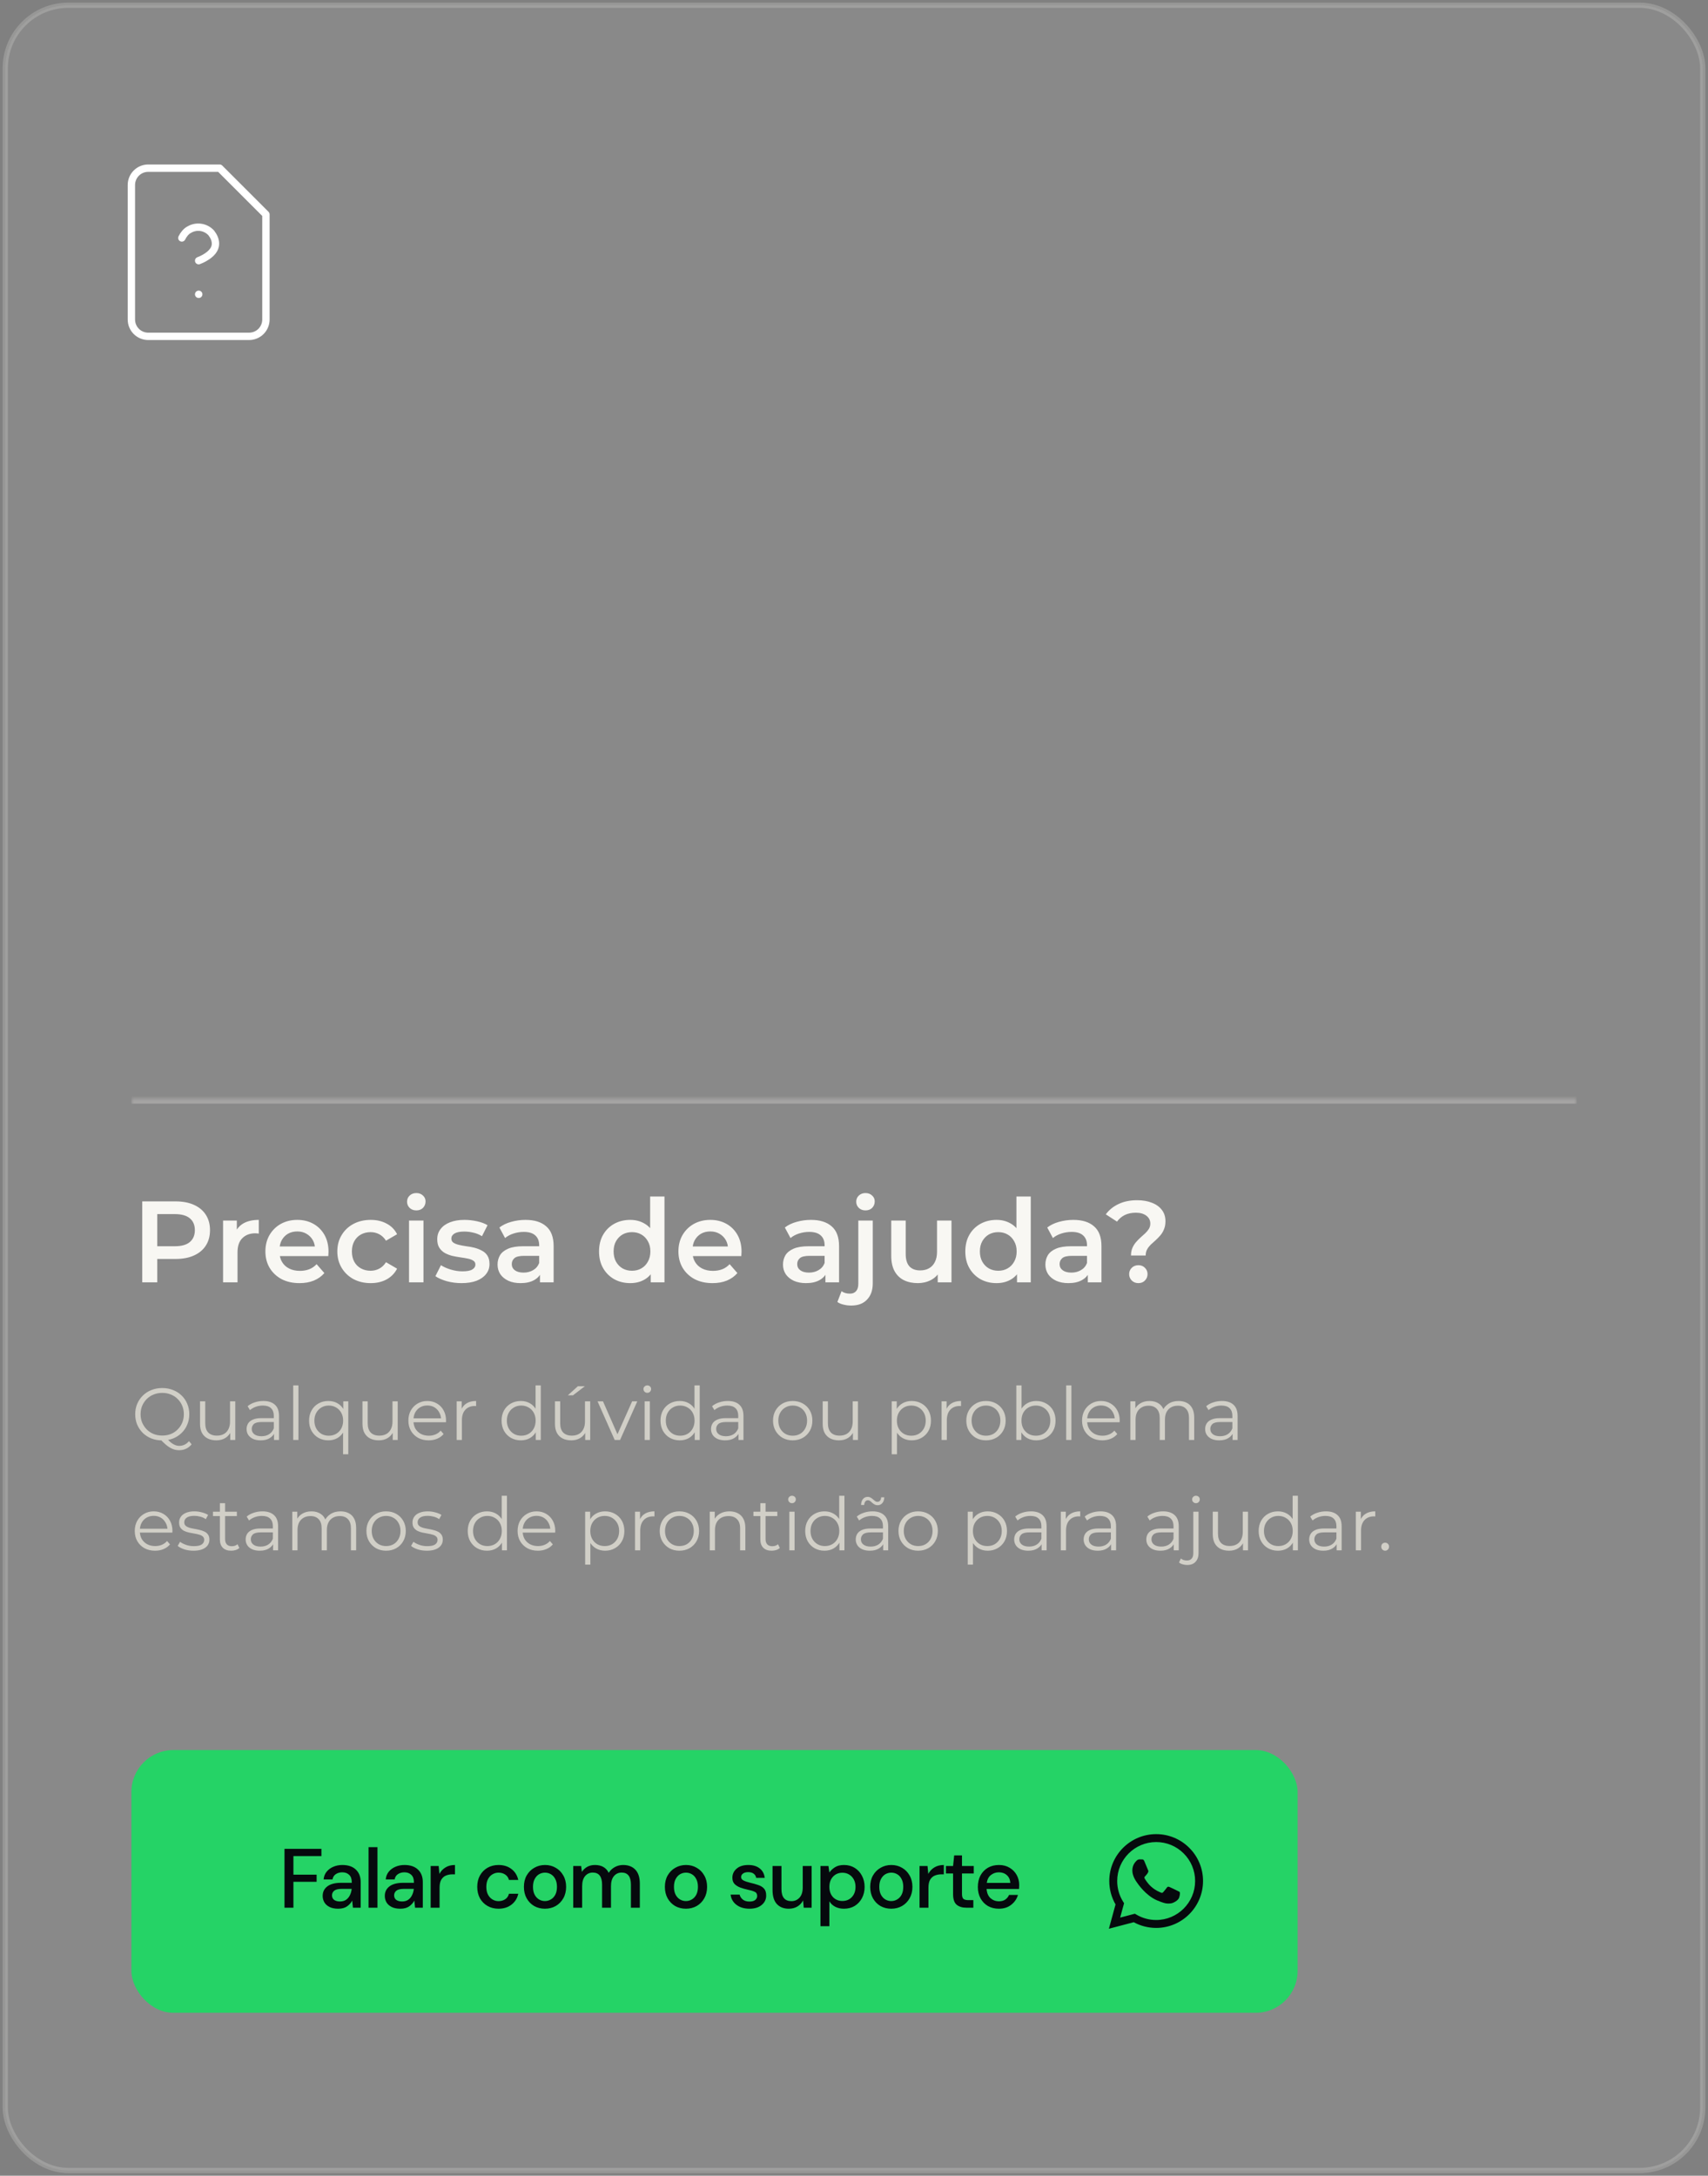 <svg xmlns="http://www.w3.org/2000/svg" width="325" height="414" viewBox="0 0 325 414" fill="none"><rect x="0" y="0" width="325" height="414" fill="#808080" stroke="none"/><rect x="1" y="1" width="323" height="412" rx="12" fill="#F8F7F3" fill-opacity="0.08"></rect><rect x="1" y="1" width="323" height="412" rx="12" stroke="#F8F7F3" stroke-opacity="0.2"></rect><path d="M34.6 45.28C34.92 44.64 35.4 44 36.04 43.68C36.703 43.297 37.476 43.152 38.233 43.268C38.989 43.385 39.683 43.756 40.2 44.32C40.68 44.96 41 45.6 41 46.4C41 48.48 37.8 49.6 37.8 49.6M37.8 56H37.816M41.8 32H28.2C27.351 32 26.537 32.337 25.937 32.937C25.337 33.537 25 34.351 25 35.2V60.8C25 61.649 25.337 62.463 25.937 63.063C26.537 63.663 27.351 64 28.2 64H47.4C48.249 64 49.063 63.663 49.663 63.063C50.263 62.463 50.6 61.649 50.6 60.8V40.8L41.8 32Z" stroke="white" stroke-width="1.4" stroke-linecap="round" stroke-linejoin="round"></path><mask id="path-3-inside-1_177_125" fill="white"><path d="M25 209H300V295H25V209Z"></path></mask><path d="M25 210H300V208H25V210Z" fill="#F8F7F3" fill-opacity="0.25" mask="url(#path-3-inside-1_177_125)"></path><path d="M27.068 244V228.6H33.404C34.768 228.6 35.934 228.82 36.902 229.26C37.885 229.7 38.64 230.331 39.168 231.152C39.696 231.973 39.96 232.949 39.96 234.078C39.96 235.207 39.696 236.183 39.168 237.004C38.64 237.825 37.885 238.456 36.902 238.896C35.934 239.336 34.768 239.556 33.404 239.556H28.652L29.928 238.214V244H27.068ZM29.928 238.522L28.652 237.136H33.272C34.533 237.136 35.479 236.872 36.11 236.344C36.755 235.801 37.078 235.046 37.078 234.078C37.078 233.095 36.755 232.34 36.11 231.812C35.479 231.284 34.533 231.02 33.272 231.02H28.652L29.928 229.612V238.522ZM42.445 244V232.252H45.063V235.486L44.755 234.54C45.107 233.748 45.657 233.147 46.405 232.736C47.167 232.325 48.113 232.12 49.243 232.12V234.738C49.125 234.709 49.015 234.694 48.913 234.694C48.81 234.679 48.707 234.672 48.605 234.672C47.563 234.672 46.735 234.98 46.119 235.596C45.503 236.197 45.195 237.099 45.195 238.302V244H42.445ZM56.99 244.154C55.685 244.154 54.541 243.897 53.558 243.384C52.59 242.856 51.835 242.137 51.292 241.228C50.764 240.319 50.5 239.285 50.5 238.126C50.5 236.953 50.757 235.919 51.27 235.024C51.798 234.115 52.517 233.403 53.426 232.89C54.35 232.377 55.399 232.12 56.572 232.12C57.716 232.12 58.735 232.369 59.63 232.868C60.525 233.367 61.229 234.071 61.742 234.98C62.255 235.889 62.512 236.96 62.512 238.192C62.512 238.309 62.505 238.441 62.49 238.588C62.49 238.735 62.483 238.874 62.468 239.006H52.678V237.18H61.016L59.938 237.752C59.953 237.077 59.813 236.483 59.52 235.97C59.227 235.457 58.823 235.053 58.31 234.76C57.811 234.467 57.232 234.32 56.572 234.32C55.897 234.32 55.303 234.467 54.79 234.76C54.291 235.053 53.895 235.464 53.602 235.992C53.323 236.505 53.184 237.114 53.184 237.818V238.258C53.184 238.962 53.345 239.585 53.668 240.128C53.991 240.671 54.445 241.089 55.032 241.382C55.619 241.675 56.293 241.822 57.056 241.822C57.716 241.822 58.31 241.719 58.838 241.514C59.366 241.309 59.835 240.986 60.246 240.546L61.72 242.24C61.192 242.856 60.525 243.333 59.718 243.67C58.926 243.993 58.017 244.154 56.99 244.154ZM70.544 244.154C69.312 244.154 68.212 243.897 67.244 243.384C66.29 242.856 65.542 242.137 65 241.228C64.457 240.319 64.186 239.285 64.186 238.126C64.186 236.953 64.457 235.919 65 235.024C65.542 234.115 66.29 233.403 67.244 232.89C68.212 232.377 69.312 232.12 70.544 232.12C71.688 232.12 72.692 232.355 73.558 232.824C74.438 233.279 75.105 233.953 75.56 234.848L73.448 236.08C73.096 235.523 72.663 235.112 72.15 234.848C71.651 234.584 71.108 234.452 70.522 234.452C69.847 234.452 69.238 234.599 68.696 234.892C68.153 235.185 67.728 235.611 67.42 236.168C67.112 236.711 66.958 237.363 66.958 238.126C66.958 238.889 67.112 239.549 67.42 240.106C67.728 240.649 68.153 241.067 68.696 241.36C69.238 241.653 69.847 241.8 70.522 241.8C71.108 241.8 71.651 241.668 72.15 241.404C72.663 241.14 73.096 240.729 73.448 240.172L75.56 241.404C75.105 242.284 74.438 242.966 73.558 243.45C72.692 243.919 71.688 244.154 70.544 244.154ZM77.829 244V232.252H80.579V244H77.829ZM79.215 230.316C78.702 230.316 78.277 230.155 77.939 229.832C77.617 229.509 77.455 229.121 77.455 228.666C77.455 228.197 77.617 227.808 77.939 227.5C78.277 227.177 78.702 227.016 79.215 227.016C79.729 227.016 80.147 227.17 80.469 227.478C80.807 227.771 80.975 228.145 80.975 228.6C80.975 229.084 80.814 229.495 80.491 229.832C80.169 230.155 79.743 230.316 79.215 230.316ZM87.819 244.154C86.836 244.154 85.89 244.029 84.981 243.78C84.086 243.516 83.375 243.201 82.847 242.834L83.903 240.744C84.431 241.081 85.061 241.36 85.795 241.58C86.528 241.8 87.261 241.91 87.995 241.91C88.86 241.91 89.483 241.793 89.865 241.558C90.261 241.323 90.459 241.008 90.459 240.612C90.459 240.289 90.327 240.047 90.063 239.886C89.799 239.71 89.454 239.578 89.029 239.49C88.603 239.402 88.127 239.321 87.599 239.248C87.085 239.175 86.565 239.079 86.037 238.962C85.523 238.83 85.054 238.647 84.629 238.412C84.203 238.163 83.859 237.833 83.595 237.422C83.331 237.011 83.199 236.469 83.199 235.794C83.199 235.046 83.411 234.401 83.837 233.858C84.262 233.301 84.856 232.875 85.619 232.582C86.396 232.274 87.313 232.12 88.369 232.12C89.161 232.12 89.96 232.208 90.767 232.384C91.573 232.56 92.241 232.809 92.769 233.132L91.713 235.222C91.155 234.885 90.591 234.657 90.019 234.54C89.461 234.408 88.904 234.342 88.347 234.342C87.511 234.342 86.887 234.467 86.477 234.716C86.081 234.965 85.883 235.281 85.883 235.662C85.883 236.014 86.015 236.278 86.279 236.454C86.543 236.63 86.887 236.769 87.313 236.872C87.738 236.975 88.207 237.063 88.721 237.136C89.249 237.195 89.769 237.29 90.283 237.422C90.796 237.554 91.265 237.737 91.691 237.972C92.131 238.192 92.483 238.507 92.747 238.918C93.011 239.329 93.143 239.864 93.143 240.524C93.143 241.257 92.923 241.895 92.483 242.438C92.057 242.981 91.449 243.406 90.657 243.714C89.865 244.007 88.919 244.154 87.819 244.154ZM102.749 244V241.624L102.595 241.118V236.96C102.595 236.153 102.353 235.53 101.869 235.09C101.385 234.635 100.652 234.408 99.669 234.408C99.009 234.408 98.356 234.511 97.711 234.716C97.08 234.921 96.545 235.207 96.105 235.574L95.027 233.572C95.658 233.088 96.406 232.729 97.271 232.494C98.151 232.245 99.06 232.12 99.999 232.12C101.7 232.12 103.013 232.531 103.937 233.352C104.876 234.159 105.345 235.413 105.345 237.114V244H102.749ZM99.053 244.154C98.173 244.154 97.403 244.007 96.743 243.714C96.083 243.406 95.57 242.988 95.203 242.46C94.851 241.917 94.675 241.309 94.675 240.634C94.675 239.974 94.829 239.38 95.137 238.852C95.46 238.324 95.98 237.906 96.699 237.598C97.418 237.29 98.371 237.136 99.559 237.136H102.969V238.962H99.757C98.818 238.962 98.188 239.116 97.865 239.424C97.542 239.717 97.381 240.084 97.381 240.524C97.381 241.023 97.579 241.419 97.975 241.712C98.371 242.005 98.921 242.152 99.625 242.152C100.3 242.152 100.901 241.998 101.429 241.69C101.972 241.382 102.36 240.927 102.595 240.326L103.057 241.976C102.793 242.665 102.316 243.201 101.627 243.582C100.952 243.963 100.094 244.154 99.053 244.154ZM119.926 244.154C118.797 244.154 117.778 243.905 116.868 243.406C115.974 242.893 115.27 242.189 114.756 241.294C114.243 240.399 113.986 239.343 113.986 238.126C113.986 236.909 114.243 235.853 114.756 234.958C115.27 234.063 115.974 233.367 116.868 232.868C117.778 232.369 118.797 232.12 119.926 232.12C120.909 232.12 121.789 232.34 122.566 232.78C123.344 233.205 123.96 233.858 124.414 234.738C124.869 235.618 125.096 236.747 125.096 238.126C125.096 239.49 124.876 240.619 124.436 241.514C123.996 242.394 123.388 243.054 122.61 243.494C121.833 243.934 120.938 244.154 119.926 244.154ZM120.256 241.8C120.916 241.8 121.503 241.653 122.016 241.36C122.544 241.067 122.962 240.641 123.27 240.084C123.593 239.527 123.754 238.874 123.754 238.126C123.754 237.363 123.593 236.711 123.27 236.168C122.962 235.611 122.544 235.185 122.016 234.892C121.503 234.599 120.916 234.452 120.256 234.452C119.596 234.452 119.002 234.599 118.474 234.892C117.961 235.185 117.543 235.611 117.22 236.168C116.912 236.711 116.758 237.363 116.758 238.126C116.758 238.874 116.912 239.527 117.22 240.084C117.543 240.641 117.961 241.067 118.474 241.36C119.002 241.653 119.596 241.8 120.256 241.8ZM123.82 244V241.228L123.93 238.104L123.71 234.98V227.676H126.438V244H123.82ZM135.58 244.154C134.275 244.154 133.131 243.897 132.148 243.384C131.18 242.856 130.425 242.137 129.882 241.228C129.354 240.319 129.09 239.285 129.09 238.126C129.09 236.953 129.347 235.919 129.86 235.024C130.388 234.115 131.107 233.403 132.016 232.89C132.94 232.377 133.989 232.12 135.162 232.12C136.306 232.12 137.325 232.369 138.22 232.868C139.115 233.367 139.819 234.071 140.332 234.98C140.845 235.889 141.102 236.96 141.102 238.192C141.102 238.309 141.095 238.441 141.08 238.588C141.08 238.735 141.073 238.874 141.058 239.006H131.268V237.18H139.606L138.528 237.752C138.543 237.077 138.403 236.483 138.11 235.97C137.817 235.457 137.413 235.053 136.9 234.76C136.401 234.467 135.822 234.32 135.162 234.32C134.487 234.32 133.893 234.467 133.38 234.76C132.881 235.053 132.485 235.464 132.192 235.992C131.913 236.505 131.774 237.114 131.774 237.818V238.258C131.774 238.962 131.935 239.585 132.258 240.128C132.581 240.671 133.035 241.089 133.622 241.382C134.209 241.675 134.883 241.822 135.646 241.822C136.306 241.822 136.9 241.719 137.428 241.514C137.956 241.309 138.425 240.986 138.836 240.546L140.31 242.24C139.782 242.856 139.115 243.333 138.308 243.67C137.516 243.993 136.607 244.154 135.58 244.154ZM157.062 244V241.624L156.908 241.118V236.96C156.908 236.153 156.666 235.53 156.182 235.09C155.698 234.635 154.964 234.408 153.982 234.408C153.322 234.408 152.669 234.511 152.024 234.716C151.393 234.921 150.858 235.207 150.418 235.574L149.34 233.572C149.97 233.088 150.718 232.729 151.584 232.494C152.464 232.245 153.373 232.12 154.312 232.12C156.013 232.12 157.326 232.531 158.25 233.352C159.188 234.159 159.658 235.413 159.658 237.114V244H157.062ZM153.366 244.154C152.486 244.154 151.716 244.007 151.056 243.714C150.396 243.406 149.882 242.988 149.516 242.46C149.164 241.917 148.988 241.309 148.988 240.634C148.988 239.974 149.142 239.38 149.45 238.852C149.772 238.324 150.293 237.906 151.012 237.598C151.73 237.29 152.684 237.136 153.872 237.136H157.282V238.962H154.07C153.131 238.962 152.5 239.116 152.178 239.424C151.855 239.717 151.694 240.084 151.694 240.524C151.694 241.023 151.892 241.419 152.288 241.712C152.684 242.005 153.234 242.152 153.938 242.152C154.612 242.152 155.214 241.998 155.742 241.69C156.284 241.382 156.673 240.927 156.908 240.326L157.37 241.976C157.106 242.665 156.629 243.201 155.94 243.582C155.265 243.963 154.407 244.154 153.366 244.154ZM161.977 248.422C161.463 248.422 160.979 248.363 160.525 248.246C160.055 248.143 159.659 247.975 159.337 247.74L160.129 245.694C160.554 246.002 161.089 246.156 161.735 246.156C162.233 246.156 162.622 245.995 162.901 245.672C163.179 245.364 163.319 244.902 163.319 244.286V232.252H166.069V244.22C166.069 245.511 165.709 246.53 164.991 247.278C164.287 248.041 163.282 248.422 161.977 248.422ZM164.683 230.316C164.169 230.316 163.744 230.155 163.407 229.832C163.084 229.509 162.923 229.121 162.923 228.666C162.923 228.197 163.084 227.808 163.407 227.5C163.744 227.177 164.169 227.016 164.683 227.016C165.196 227.016 165.614 227.17 165.937 227.478C166.274 227.771 166.443 228.145 166.443 228.6C166.443 229.084 166.281 229.495 165.959 229.832C165.636 230.155 165.211 230.316 164.683 230.316ZM174.647 244.154C173.65 244.154 172.77 243.971 172.007 243.604C171.244 243.223 170.65 242.651 170.225 241.888C169.8 241.111 169.587 240.135 169.587 238.962V232.252H172.337V238.588C172.337 239.644 172.572 240.436 173.041 240.964C173.525 241.477 174.207 241.734 175.087 241.734C175.732 241.734 176.29 241.602 176.759 241.338C177.243 241.074 177.617 240.678 177.881 240.15C178.16 239.622 178.299 238.969 178.299 238.192V232.252H181.049V244H178.431V240.832L178.893 241.8C178.497 242.563 177.918 243.149 177.155 243.56C176.392 243.956 175.556 244.154 174.647 244.154ZM189.622 244.154C188.492 244.154 187.473 243.905 186.564 243.406C185.669 242.893 184.965 242.189 184.452 241.294C183.938 240.399 183.682 239.343 183.682 238.126C183.682 236.909 183.938 235.853 184.452 234.958C184.965 234.063 185.669 233.367 186.564 232.868C187.473 232.369 188.492 232.12 189.622 232.12C190.604 232.12 191.484 232.34 192.262 232.78C193.039 233.205 193.655 233.858 194.11 234.738C194.564 235.618 194.792 236.747 194.792 238.126C194.792 239.49 194.572 240.619 194.132 241.514C193.692 242.394 193.083 243.054 192.306 243.494C191.528 243.934 190.634 244.154 189.622 244.154ZM189.952 241.8C190.612 241.8 191.198 241.653 191.712 241.36C192.24 241.067 192.658 240.641 192.966 240.084C193.288 239.527 193.45 238.874 193.45 238.126C193.45 237.363 193.288 236.711 192.966 236.168C192.658 235.611 192.24 235.185 191.712 234.892C191.198 234.599 190.612 234.452 189.952 234.452C189.292 234.452 188.698 234.599 188.17 234.892C187.656 235.185 187.238 235.611 186.916 236.168C186.608 236.711 186.454 237.363 186.454 238.126C186.454 238.874 186.608 239.527 186.916 240.084C187.238 240.641 187.656 241.067 188.17 241.36C188.698 241.653 189.292 241.8 189.952 241.8ZM193.516 244V241.228L193.626 238.104L193.406 234.98V227.676H196.134V244H193.516ZM206.991 244V241.624L206.837 241.118V236.96C206.837 236.153 206.595 235.53 206.111 235.09C205.627 234.635 204.894 234.408 203.911 234.408C203.251 234.408 202.599 234.511 201.953 234.716C201.323 234.921 200.787 235.207 200.347 235.574L199.269 233.572C199.9 233.088 200.648 232.729 201.513 232.494C202.393 232.245 203.303 232.12 204.241 232.12C205.943 232.12 207.255 232.531 208.179 233.352C209.118 234.159 209.587 235.413 209.587 237.114V244H206.991ZM203.295 244.154C202.415 244.154 201.645 244.007 200.985 243.714C200.325 243.406 199.812 242.988 199.445 242.46C199.093 241.917 198.917 241.309 198.917 240.634C198.917 239.974 199.071 239.38 199.379 238.852C199.702 238.324 200.223 237.906 200.941 237.598C201.66 237.29 202.613 237.136 203.801 237.136H207.211V238.962H203.999C203.061 238.962 202.43 239.116 202.107 239.424C201.785 239.717 201.623 240.084 201.623 240.524C201.623 241.023 201.821 241.419 202.217 241.712C202.613 242.005 203.163 242.152 203.867 242.152C204.542 242.152 205.143 241.998 205.671 241.69C206.214 241.382 206.603 240.927 206.837 240.326L207.299 241.976C207.035 242.665 206.559 243.201 205.869 243.582C205.195 243.963 204.337 244.154 203.295 244.154ZM215.208 238.896C215.208 238.353 215.296 237.877 215.472 237.466C215.648 237.055 215.876 236.689 216.154 236.366C216.433 236.043 216.726 235.743 217.034 235.464C217.357 235.185 217.658 234.914 217.936 234.65C218.215 234.386 218.442 234.107 218.618 233.814C218.794 233.521 218.882 233.191 218.882 232.824C218.882 232.208 218.633 231.709 218.134 231.328C217.636 230.947 216.968 230.756 216.132 230.756C215.326 230.756 214.622 230.903 214.02 231.196C213.434 231.489 212.942 231.907 212.546 232.45L210.412 231.064C211.028 230.228 211.835 229.575 212.832 229.106C213.83 228.622 215.01 228.38 216.374 228.38C217.445 228.38 218.384 228.541 219.19 228.864C219.997 229.172 220.628 229.627 221.082 230.228C221.537 230.815 221.764 231.533 221.764 232.384C221.764 232.971 221.669 233.484 221.478 233.924C221.302 234.364 221.068 234.753 220.774 235.09C220.496 235.413 220.195 235.721 219.872 236.014C219.55 236.293 219.242 236.571 218.948 236.85C218.67 237.129 218.442 237.429 218.266 237.752C218.09 238.075 218.002 238.456 218.002 238.896H215.208ZM216.616 244.154C216.103 244.154 215.678 243.985 215.34 243.648C215.018 243.311 214.856 242.907 214.856 242.438C214.856 241.969 215.018 241.573 215.34 241.25C215.678 240.913 216.103 240.744 216.616 240.744C217.13 240.744 217.548 240.913 217.87 241.25C218.193 241.573 218.354 241.969 218.354 242.438C218.354 242.907 218.193 243.311 217.87 243.648C217.548 243.985 217.13 244.154 216.616 244.154Z" fill="#F8F7F3"></path><path d="M30.88 274.084C30.143 274.084 29.457 273.963 28.822 273.72C28.197 273.468 27.651 273.118 27.184 272.67C26.727 272.213 26.367 271.685 26.106 271.088C25.854 270.481 25.728 269.819 25.728 269.1C25.728 268.381 25.854 267.723 26.106 267.126C26.367 266.519 26.727 265.992 27.184 265.544C27.651 265.087 28.197 264.737 28.822 264.494C29.447 264.242 30.133 264.116 30.88 264.116C31.617 264.116 32.299 264.242 32.924 264.494C33.549 264.737 34.091 265.082 34.548 265.53C35.015 265.978 35.374 266.505 35.626 267.112C35.887 267.719 36.018 268.381 36.018 269.1C36.018 269.819 35.887 270.481 35.626 271.088C35.374 271.695 35.015 272.222 34.548 272.67C34.091 273.118 33.549 273.468 32.924 273.72C32.299 273.963 31.617 274.084 30.88 274.084ZM34.086 275.946C33.787 275.946 33.498 275.909 33.218 275.834C32.938 275.759 32.653 275.638 32.364 275.47C32.084 275.311 31.795 275.101 31.496 274.84C31.197 274.579 30.871 274.261 30.516 273.888L31.65 273.608C31.939 273.953 32.219 274.238 32.49 274.462C32.77 274.686 33.041 274.849 33.302 274.952C33.573 275.064 33.839 275.12 34.1 275.12C34.828 275.12 35.449 274.821 35.962 274.224L36.466 274.826C35.85 275.573 35.057 275.946 34.086 275.946ZM30.88 273.16C31.468 273.16 32.009 273.062 32.504 272.866C33.008 272.661 33.442 272.371 33.806 271.998C34.179 271.625 34.469 271.195 34.674 270.71C34.879 270.215 34.982 269.679 34.982 269.1C34.982 268.512 34.879 267.975 34.674 267.49C34.469 266.995 34.179 266.566 33.806 266.202C33.442 265.829 33.008 265.544 32.504 265.348C32.009 265.143 31.468 265.04 30.88 265.04C30.292 265.04 29.746 265.143 29.242 265.348C28.738 265.544 28.299 265.829 27.926 266.202C27.562 266.566 27.273 266.995 27.058 267.49C26.853 267.975 26.75 268.512 26.75 269.1C26.75 269.679 26.853 270.215 27.058 270.71C27.273 271.195 27.562 271.625 27.926 271.998C28.299 272.371 28.738 272.661 29.242 272.866C29.746 273.062 30.292 273.16 30.88 273.16ZM41.168 274.07C40.543 274.07 39.997 273.953 39.53 273.72C39.063 273.487 38.7 273.137 38.438 272.67C38.186 272.203 38.06 271.62 38.06 270.92V266.65H39.054V270.808C39.054 271.592 39.245 272.185 39.628 272.586C40.02 272.978 40.566 273.174 41.266 273.174C41.779 273.174 42.223 273.071 42.596 272.866C42.979 272.651 43.268 272.343 43.464 271.942C43.669 271.541 43.772 271.06 43.772 270.5V266.65H44.766V274H43.814V271.984L43.968 272.348C43.735 272.889 43.371 273.314 42.876 273.622C42.391 273.921 41.822 274.07 41.168 274.07ZM52.142 274V272.376L52.1 272.11V269.394C52.1 268.769 51.923 268.288 51.568 267.952C51.223 267.616 50.705 267.448 50.014 267.448C49.538 267.448 49.086 267.527 48.656 267.686C48.227 267.845 47.863 268.055 47.564 268.316L47.116 267.574C47.49 267.257 47.938 267.014 48.46 266.846C48.983 266.669 49.534 266.58 50.112 266.58C51.064 266.58 51.797 266.818 52.31 267.294C52.833 267.761 53.094 268.475 53.094 269.436V274H52.142ZM49.608 274.07C49.058 274.07 48.577 273.981 48.166 273.804C47.765 273.617 47.457 273.365 47.242 273.048C47.028 272.721 46.92 272.348 46.92 271.928C46.92 271.545 47.009 271.2 47.186 270.892C47.373 270.575 47.672 270.323 48.082 270.136C48.502 269.94 49.062 269.842 49.762 269.842H52.296V270.584H49.79C49.081 270.584 48.586 270.71 48.306 270.962C48.036 271.214 47.9 271.527 47.9 271.9C47.9 272.32 48.064 272.656 48.39 272.908C48.717 273.16 49.174 273.286 49.762 273.286C50.322 273.286 50.803 273.16 51.204 272.908C51.615 272.647 51.914 272.273 52.1 271.788L52.324 272.474C52.138 272.959 51.811 273.347 51.344 273.636C50.887 273.925 50.308 274.07 49.608 274.07ZM55.794 274V263.612H56.788V274H55.794ZM62.48 274.07C61.78 274.07 61.15 273.911 60.59 273.594C60.039 273.277 59.605 272.838 59.288 272.278C58.971 271.718 58.812 271.065 58.812 270.318C58.812 269.581 58.971 268.932 59.288 268.372C59.605 267.803 60.039 267.364 60.59 267.056C61.15 266.739 61.78 266.58 62.48 266.58C63.133 266.58 63.712 266.725 64.216 267.014C64.729 267.303 65.135 267.728 65.434 268.288C65.733 268.839 65.882 269.515 65.882 270.318C65.882 271.121 65.728 271.802 65.42 272.362C65.121 272.913 64.715 273.337 64.202 273.636C63.698 273.925 63.124 274.07 62.48 274.07ZM62.55 273.188C63.073 273.188 63.539 273.071 63.95 272.838C64.37 272.595 64.697 272.259 64.93 271.83C65.173 271.391 65.294 270.887 65.294 270.318C65.294 269.749 65.173 269.249 64.93 268.82C64.697 268.391 64.37 268.055 63.95 267.812C63.539 267.569 63.073 267.448 62.55 267.448C62.037 267.448 61.575 267.569 61.164 267.812C60.753 268.055 60.427 268.391 60.184 268.82C59.941 269.249 59.82 269.749 59.82 270.318C59.82 270.887 59.941 271.391 60.184 271.83C60.427 272.259 60.753 272.595 61.164 272.838C61.575 273.071 62.037 273.188 62.55 273.188ZM65.28 276.716V271.816L65.42 270.332L65.322 268.862V266.65H66.274V276.716H65.28ZM72.08 274.07C71.455 274.07 70.909 273.953 70.442 273.72C69.976 273.487 69.612 273.137 69.35 272.67C69.098 272.203 68.972 271.62 68.972 270.92V266.65H69.966V270.808C69.966 271.592 70.158 272.185 70.54 272.586C70.932 272.978 71.478 273.174 72.178 273.174C72.692 273.174 73.135 273.071 73.508 272.866C73.891 272.651 74.18 272.343 74.376 271.942C74.582 271.541 74.684 271.06 74.684 270.5V266.65H75.678V274H74.726V271.984L74.88 272.348C74.647 272.889 74.283 273.314 73.788 273.622C73.303 273.921 72.734 274.07 72.08 274.07ZM81.57 274.07C80.805 274.07 80.133 273.911 79.555 273.594C78.976 273.267 78.523 272.824 78.197 272.264C77.87 271.695 77.707 271.046 77.707 270.318C77.707 269.59 77.861 268.946 78.168 268.386C78.486 267.826 78.915 267.387 79.457 267.07C80.007 266.743 80.623 266.58 81.305 266.58C81.995 266.58 82.606 266.739 83.138 267.056C83.68 267.364 84.105 267.803 84.412 268.372C84.721 268.932 84.874 269.581 84.874 270.318C84.874 270.365 84.87 270.416 84.861 270.472C84.861 270.519 84.861 270.57 84.861 270.626H78.463V269.884H84.329L83.936 270.178C83.936 269.646 83.82 269.175 83.587 268.764C83.362 268.344 83.055 268.017 82.662 267.784C82.27 267.551 81.818 267.434 81.305 267.434C80.8 267.434 80.348 267.551 79.947 267.784C79.545 268.017 79.233 268.344 79.008 268.764C78.784 269.184 78.672 269.665 78.672 270.206V270.36C78.672 270.92 78.794 271.415 79.037 271.844C79.288 272.264 79.634 272.595 80.073 272.838C80.52 273.071 81.029 273.188 81.599 273.188C82.046 273.188 82.462 273.109 82.844 272.95C83.237 272.791 83.573 272.549 83.853 272.222L84.412 272.866C84.086 273.258 83.675 273.557 83.18 273.762C82.695 273.967 82.159 274.07 81.57 274.07ZM86.898 274V266.65H87.85V268.652L87.752 268.302C87.957 267.742 88.302 267.317 88.788 267.028C89.273 266.729 89.875 266.58 90.594 266.58V267.546C90.556 267.546 90.519 267.546 90.482 267.546C90.444 267.537 90.407 267.532 90.37 267.532C89.595 267.532 88.988 267.77 88.55 268.246C88.111 268.713 87.892 269.38 87.892 270.248V274H86.898ZM99.107 274.07C98.407 274.07 97.777 273.911 97.217 273.594C96.666 273.277 96.232 272.838 95.915 272.278C95.598 271.709 95.439 271.055 95.439 270.318C95.439 269.571 95.598 268.918 95.915 268.358C96.232 267.798 96.666 267.364 97.217 267.056C97.777 266.739 98.407 266.58 99.107 266.58C99.751 266.58 100.325 266.725 100.829 267.014C101.342 267.303 101.748 267.728 102.047 268.288C102.355 268.839 102.509 269.515 102.509 270.318C102.509 271.111 102.36 271.788 102.061 272.348C101.762 272.908 101.356 273.337 100.843 273.636C100.339 273.925 99.76 274.07 99.107 274.07ZM99.177 273.188C99.7 273.188 100.166 273.071 100.577 272.838C100.997 272.595 101.324 272.259 101.557 271.83C101.8 271.391 101.921 270.887 101.921 270.318C101.921 269.739 101.8 269.235 101.557 268.806C101.324 268.377 100.997 268.045 100.577 267.812C100.166 267.569 99.7 267.448 99.177 267.448C98.664 267.448 98.202 267.569 97.791 267.812C97.38 268.045 97.054 268.377 96.811 268.806C96.568 269.235 96.447 269.739 96.447 270.318C96.447 270.887 96.568 271.391 96.811 271.83C97.054 272.259 97.38 272.595 97.791 272.838C98.202 273.071 98.664 273.188 99.177 273.188ZM101.949 274V271.788L102.047 270.304L101.907 268.82V263.612H102.901V274H101.949ZM108.707 274.07C108.082 274.07 107.536 273.953 107.069 273.72C106.603 273.487 106.239 273.137 105.977 272.67C105.725 272.203 105.599 271.62 105.599 270.92V266.65H106.593V270.808C106.593 271.592 106.785 272.185 107.167 272.586C107.559 272.978 108.105 273.174 108.805 273.174C109.319 273.174 109.762 273.071 110.135 272.866C110.518 272.651 110.807 272.343 111.003 271.942C111.209 271.541 111.311 271.06 111.311 270.5V266.65H112.305V274H111.353V271.984L111.507 272.348C111.274 272.889 110.91 273.314 110.415 273.622C109.93 273.921 109.361 274.07 108.707 274.07ZM108.049 265.502L109.967 263.766H111.297L109.029 265.502H108.049ZM116.965 274L113.703 266.65H114.739L117.735 273.468H117.245L120.283 266.65H121.263L117.987 274H116.965ZM122.663 274V266.65H123.657V274H122.663ZM123.167 265.026C122.962 265.026 122.789 264.956 122.649 264.816C122.509 264.676 122.439 264.508 122.439 264.312C122.439 264.116 122.509 263.953 122.649 263.822C122.789 263.682 122.962 263.612 123.167 263.612C123.373 263.612 123.545 263.677 123.685 263.808C123.825 263.939 123.895 264.102 123.895 264.298C123.895 264.503 123.825 264.676 123.685 264.816C123.555 264.956 123.382 265.026 123.167 265.026ZM129.349 274.07C128.649 274.07 128.019 273.911 127.459 273.594C126.908 273.277 126.474 272.838 126.157 272.278C125.84 271.709 125.681 271.055 125.681 270.318C125.681 269.571 125.84 268.918 126.157 268.358C126.474 267.798 126.908 267.364 127.459 267.056C128.019 266.739 128.649 266.58 129.349 266.58C129.993 266.58 130.567 266.725 131.071 267.014C131.584 267.303 131.99 267.728 132.289 268.288C132.597 268.839 132.751 269.515 132.751 270.318C132.751 271.111 132.602 271.788 132.303 272.348C132.004 272.908 131.598 273.337 131.085 273.636C130.581 273.925 130.002 274.07 129.349 274.07ZM129.419 273.188C129.942 273.188 130.408 273.071 130.819 272.838C131.239 272.595 131.566 272.259 131.799 271.83C132.042 271.391 132.163 270.887 132.163 270.318C132.163 269.739 132.042 269.235 131.799 268.806C131.566 268.377 131.239 268.045 130.819 267.812C130.408 267.569 129.942 267.448 129.419 267.448C128.906 267.448 128.444 267.569 128.033 267.812C127.622 268.045 127.296 268.377 127.053 268.806C126.81 269.235 126.689 269.739 126.689 270.318C126.689 270.887 126.81 271.391 127.053 271.83C127.296 272.259 127.622 272.595 128.033 272.838C128.444 273.071 128.906 273.188 129.419 273.188ZM132.191 274V271.788L132.289 270.304L132.149 268.82V263.612H133.143V274H132.191ZM140.517 274V272.376L140.475 272.11V269.394C140.475 268.769 140.298 268.288 139.943 267.952C139.598 267.616 139.08 267.448 138.389 267.448C137.913 267.448 137.461 267.527 137.031 267.686C136.602 267.845 136.238 268.055 135.939 268.316L135.491 267.574C135.865 267.257 136.313 267.014 136.835 266.846C137.358 266.669 137.909 266.58 138.487 266.58C139.439 266.58 140.172 266.818 140.685 267.294C141.208 267.761 141.469 268.475 141.469 269.436V274H140.517ZM137.983 274.07C137.433 274.07 136.952 273.981 136.541 273.804C136.14 273.617 135.832 273.365 135.617 273.048C135.403 272.721 135.295 272.348 135.295 271.928C135.295 271.545 135.384 271.2 135.561 270.892C135.748 270.575 136.047 270.323 136.457 270.136C136.877 269.94 137.437 269.842 138.137 269.842H140.671V270.584H138.165C137.456 270.584 136.961 270.71 136.681 270.962C136.411 271.214 136.275 271.527 136.275 271.9C136.275 272.32 136.439 272.656 136.765 272.908C137.092 273.16 137.549 273.286 138.137 273.286C138.697 273.286 139.178 273.16 139.579 272.908C139.99 272.647 140.289 272.273 140.475 271.788L140.699 272.474C140.513 272.959 140.186 273.347 139.719 273.636C139.262 273.925 138.683 274.07 137.983 274.07ZM150.829 274.07C150.12 274.07 149.481 273.911 148.911 273.594C148.351 273.267 147.908 272.824 147.581 272.264C147.255 271.695 147.091 271.046 147.091 270.318C147.091 269.581 147.255 268.932 147.581 268.372C147.908 267.812 148.351 267.373 148.911 267.056C149.471 266.739 150.111 266.58 150.829 266.58C151.557 266.58 152.201 266.739 152.761 267.056C153.331 267.373 153.774 267.812 154.091 268.372C154.418 268.932 154.581 269.581 154.581 270.318C154.581 271.046 154.418 271.695 154.091 272.264C153.774 272.824 153.331 273.267 152.761 273.594C152.192 273.911 151.548 274.07 150.829 274.07ZM150.829 273.188C151.361 273.188 151.833 273.071 152.243 272.838C152.654 272.595 152.976 272.259 153.209 271.83C153.452 271.391 153.573 270.887 153.573 270.318C153.573 269.739 153.452 269.235 153.209 268.806C152.976 268.377 152.654 268.045 152.243 267.812C151.833 267.569 151.366 267.448 150.843 267.448C150.321 267.448 149.854 267.569 149.443 267.812C149.033 268.045 148.706 268.377 148.463 268.806C148.221 269.235 148.099 269.739 148.099 270.318C148.099 270.887 148.221 271.391 148.463 271.83C148.706 272.259 149.033 272.595 149.443 272.838C149.854 273.071 150.316 273.188 150.829 273.188ZM159.649 274.07C159.023 274.07 158.477 273.953 158.011 273.72C157.544 273.487 157.18 273.137 156.919 272.67C156.667 272.203 156.541 271.62 156.541 270.92V266.65H157.535V270.808C157.535 271.592 157.726 272.185 158.109 272.586C158.501 272.978 159.047 273.174 159.747 273.174C160.26 273.174 160.703 273.071 161.077 272.866C161.459 272.651 161.749 272.343 161.945 271.942C162.15 271.541 162.253 271.06 162.253 270.5V266.65H163.247V274H162.295V271.984L162.449 272.348C162.215 272.889 161.851 273.314 161.357 273.622C160.871 273.921 160.302 274.07 159.649 274.07ZM173.475 274.07C172.84 274.07 172.266 273.925 171.753 273.636C171.24 273.337 170.829 272.913 170.521 272.362C170.222 271.802 170.073 271.121 170.073 270.318C170.073 269.515 170.222 268.839 170.521 268.288C170.82 267.728 171.226 267.303 171.739 267.014C172.252 266.725 172.831 266.58 173.475 266.58C174.175 266.58 174.8 266.739 175.351 267.056C175.911 267.364 176.35 267.803 176.667 268.372C176.984 268.932 177.143 269.581 177.143 270.318C177.143 271.065 176.984 271.718 176.667 272.278C176.35 272.838 175.911 273.277 175.351 273.594C174.8 273.911 174.175 274.07 173.475 274.07ZM169.681 276.716V266.65H170.633V268.862L170.535 270.332L170.675 271.816V276.716H169.681ZM173.405 273.188C173.928 273.188 174.394 273.071 174.805 272.838C175.216 272.595 175.542 272.259 175.785 271.83C176.028 271.391 176.149 270.887 176.149 270.318C176.149 269.749 176.028 269.249 175.785 268.82C175.542 268.391 175.216 268.055 174.805 267.812C174.394 267.569 173.928 267.448 173.405 267.448C172.882 267.448 172.411 267.569 171.991 267.812C171.58 268.055 171.254 268.391 171.011 268.82C170.778 269.249 170.661 269.749 170.661 270.318C170.661 270.887 170.778 271.391 171.011 271.83C171.254 272.259 171.58 272.595 171.991 272.838C172.411 273.071 172.882 273.188 173.405 273.188ZM179.169 274V266.65H180.121V268.652L180.023 268.302C180.229 267.742 180.574 267.317 181.059 267.028C181.545 266.729 182.147 266.58 182.865 266.58V267.546C182.828 267.546 182.791 267.546 182.753 267.546C182.716 267.537 182.679 267.532 182.641 267.532C181.867 267.532 181.26 267.77 180.821 268.246C180.383 268.713 180.163 269.38 180.163 270.248V274H179.169ZM187.607 274.07C186.897 274.07 186.258 273.911 185.689 273.594C185.129 273.267 184.685 272.824 184.359 272.264C184.032 271.695 183.869 271.046 183.869 270.318C183.869 269.581 184.032 268.932 184.359 268.372C184.685 267.812 185.129 267.373 185.689 267.056C186.249 266.739 186.888 266.58 187.607 266.58C188.335 266.58 188.979 266.739 189.539 267.056C190.108 267.373 190.551 267.812 190.869 268.372C191.195 268.932 191.359 269.581 191.359 270.318C191.359 271.046 191.195 271.695 190.869 272.264C190.551 272.824 190.108 273.267 189.539 273.594C188.969 273.911 188.325 274.07 187.607 274.07ZM187.607 273.188C188.139 273.188 188.61 273.071 189.021 272.838C189.431 272.595 189.753 272.259 189.987 271.83C190.229 271.391 190.351 270.887 190.351 270.318C190.351 269.739 190.229 269.235 189.987 268.806C189.753 268.377 189.431 268.045 189.021 267.812C188.61 267.569 188.143 267.448 187.621 267.448C187.098 267.448 186.631 267.569 186.221 267.812C185.81 268.045 185.483 268.377 185.241 268.806C184.998 269.235 184.877 269.739 184.877 270.318C184.877 270.887 184.998 271.391 185.241 271.83C185.483 272.259 185.81 272.595 186.221 272.838C186.631 273.071 187.093 273.188 187.607 273.188ZM197.182 274.07C196.538 274.07 195.959 273.925 195.446 273.636C194.933 273.337 194.527 272.908 194.228 272.348C193.929 271.788 193.78 271.111 193.78 270.318C193.78 269.515 193.929 268.839 194.228 268.288C194.536 267.728 194.947 267.303 195.46 267.014C195.973 266.725 196.547 266.58 197.182 266.58C197.882 266.58 198.507 266.739 199.058 267.056C199.618 267.364 200.057 267.798 200.374 268.358C200.691 268.918 200.85 269.571 200.85 270.318C200.85 271.055 200.691 271.709 200.374 272.278C200.057 272.838 199.618 273.277 199.058 273.594C198.507 273.911 197.882 274.07 197.182 274.07ZM193.388 274V263.612H194.382V268.82L194.242 270.304L194.34 271.788V274H193.388ZM197.112 273.188C197.635 273.188 198.101 273.071 198.512 272.838C198.923 272.595 199.249 272.259 199.492 271.83C199.735 271.391 199.856 270.887 199.856 270.318C199.856 269.739 199.735 269.235 199.492 268.806C199.249 268.377 198.923 268.045 198.512 267.812C198.101 267.569 197.635 267.448 197.112 267.448C196.589 267.448 196.118 267.569 195.698 267.812C195.287 268.045 194.961 268.377 194.718 268.806C194.485 269.235 194.368 269.739 194.368 270.318C194.368 270.887 194.485 271.391 194.718 271.83C194.961 272.259 195.287 272.595 195.698 272.838C196.118 273.071 196.589 273.188 197.112 273.188ZM202.876 274V263.612H203.87V274H202.876ZM209.758 274.07C208.993 274.07 208.321 273.911 207.742 273.594C207.163 273.267 206.711 272.824 206.384 272.264C206.057 271.695 205.894 271.046 205.894 270.318C205.894 269.59 206.048 268.946 206.356 268.386C206.673 267.826 207.103 267.387 207.644 267.07C208.195 266.743 208.811 266.58 209.492 266.58C210.183 266.58 210.794 266.739 211.326 267.056C211.867 267.364 212.292 267.803 212.6 268.372C212.908 268.932 213.062 269.581 213.062 270.318C213.062 270.365 213.057 270.416 213.048 270.472C213.048 270.519 213.048 270.57 213.048 270.626H206.65V269.884H212.516L212.124 270.178C212.124 269.646 212.007 269.175 211.774 268.764C211.55 268.344 211.242 268.017 210.85 267.784C210.458 267.551 210.005 267.434 209.492 267.434C208.988 267.434 208.535 267.551 208.134 267.784C207.733 268.017 207.42 268.344 207.196 268.764C206.972 269.184 206.86 269.665 206.86 270.206V270.36C206.86 270.92 206.981 271.415 207.224 271.844C207.476 272.264 207.821 272.595 208.26 272.838C208.708 273.071 209.217 273.188 209.786 273.188C210.234 273.188 210.649 273.109 211.032 272.95C211.424 272.791 211.76 272.549 212.04 272.222L212.6 272.866C212.273 273.258 211.863 273.557 211.368 273.762C210.883 273.967 210.346 274.07 209.758 274.07ZM224.269 266.58C224.867 266.58 225.385 266.697 225.823 266.93C226.271 267.154 226.617 267.499 226.859 267.966C227.111 268.433 227.237 269.021 227.237 269.73V274H226.243V269.828C226.243 269.053 226.057 268.47 225.683 268.078C225.319 267.677 224.801 267.476 224.129 267.476C223.625 267.476 223.187 267.583 222.813 267.798C222.449 268.003 222.165 268.307 221.959 268.708C221.763 269.1 221.665 269.576 221.665 270.136V274H220.671V269.828C220.671 269.053 220.485 268.47 220.111 268.078C219.738 267.677 219.215 267.476 218.543 267.476C218.049 267.476 217.615 267.583 217.241 267.798C216.868 268.003 216.579 268.307 216.373 268.708C216.177 269.1 216.079 269.576 216.079 270.136V274H215.085V266.65H216.037V268.638L215.883 268.288C216.107 267.756 216.467 267.341 216.961 267.042C217.465 266.734 218.058 266.58 218.739 266.58C219.458 266.58 220.069 266.762 220.573 267.126C221.077 267.481 221.404 268.017 221.553 268.736L221.161 268.582C221.376 267.985 221.754 267.504 222.295 267.14C222.846 266.767 223.504 266.58 224.269 266.58ZM234.539 274V272.376L234.497 272.11V269.394C234.497 268.769 234.32 268.288 233.965 267.952C233.62 267.616 233.102 267.448 232.411 267.448C231.935 267.448 231.482 267.527 231.053 267.686C230.624 267.845 230.26 268.055 229.961 268.316L229.513 267.574C229.886 267.257 230.334 267.014 230.857 266.846C231.38 266.669 231.93 266.58 232.509 266.58C233.461 266.58 234.194 266.818 234.707 267.294C235.23 267.761 235.491 268.475 235.491 269.436V274H234.539ZM232.005 274.07C231.454 274.07 230.974 273.981 230.563 273.804C230.162 273.617 229.854 273.365 229.639 273.048C229.424 272.721 229.317 272.348 229.317 271.928C229.317 271.545 229.406 271.2 229.583 270.892C229.77 270.575 230.068 270.323 230.479 270.136C230.899 269.94 231.459 269.842 232.159 269.842H234.693V270.584H232.187C231.478 270.584 230.983 270.71 230.703 270.962C230.432 271.214 230.297 271.527 230.297 271.9C230.297 272.32 230.46 272.656 230.787 272.908C231.114 273.16 231.571 273.286 232.159 273.286C232.719 273.286 233.2 273.16 233.601 272.908C234.012 272.647 234.31 272.273 234.497 271.788L234.721 272.474C234.534 272.959 234.208 273.347 233.741 273.636C233.284 273.925 232.705 274.07 232.005 274.07ZM29.508 295.07C28.743 295.07 28.071 294.911 27.492 294.594C26.913 294.267 26.461 293.824 26.134 293.264C25.807 292.695 25.644 292.046 25.644 291.318C25.644 290.59 25.798 289.946 26.106 289.386C26.423 288.826 26.853 288.387 27.394 288.07C27.945 287.743 28.561 287.58 29.242 287.58C29.933 287.58 30.544 287.739 31.076 288.056C31.617 288.364 32.042 288.803 32.35 289.372C32.658 289.932 32.812 290.581 32.812 291.318C32.812 291.365 32.807 291.416 32.798 291.472C32.798 291.519 32.798 291.57 32.798 291.626H26.4V290.884H32.266L31.874 291.178C31.874 290.646 31.757 290.175 31.524 289.764C31.3 289.344 30.992 289.017 30.6 288.784C30.208 288.551 29.755 288.434 29.242 288.434C28.738 288.434 28.285 288.551 27.884 288.784C27.483 289.017 27.17 289.344 26.946 289.764C26.722 290.184 26.61 290.665 26.61 291.206V291.36C26.61 291.92 26.731 292.415 26.974 292.844C27.226 293.264 27.571 293.595 28.01 293.838C28.458 294.071 28.967 294.188 29.536 294.188C29.984 294.188 30.399 294.109 30.782 293.95C31.174 293.791 31.51 293.549 31.79 293.222L32.35 293.866C32.023 294.258 31.613 294.557 31.118 294.762C30.633 294.967 30.096 295.07 29.508 295.07ZM36.809 295.07C36.203 295.07 35.629 294.986 35.087 294.818C34.546 294.641 34.121 294.421 33.813 294.16L34.261 293.376C34.56 293.6 34.943 293.796 35.409 293.964C35.876 294.123 36.366 294.202 36.879 294.202C37.579 294.202 38.083 294.095 38.391 293.88C38.699 293.656 38.853 293.362 38.853 292.998C38.853 292.727 38.765 292.517 38.587 292.368C38.419 292.209 38.195 292.093 37.915 292.018C37.635 291.934 37.323 291.864 36.977 291.808C36.632 291.752 36.287 291.687 35.941 291.612C35.605 291.537 35.297 291.43 35.017 291.29C34.737 291.141 34.509 290.94 34.331 290.688C34.163 290.436 34.079 290.1 34.079 289.68C34.079 289.279 34.191 288.919 34.415 288.602C34.639 288.285 34.966 288.037 35.395 287.86C35.834 287.673 36.366 287.58 36.991 287.58C37.467 287.58 37.943 287.645 38.419 287.776C38.895 287.897 39.287 288.061 39.595 288.266L39.161 289.064C38.835 288.84 38.485 288.681 38.111 288.588C37.738 288.485 37.365 288.434 36.991 288.434C36.329 288.434 35.839 288.551 35.521 288.784C35.213 289.008 35.059 289.297 35.059 289.652C35.059 289.932 35.143 290.151 35.311 290.31C35.489 290.469 35.717 290.595 35.997 290.688C36.287 290.772 36.599 290.842 36.935 290.898C37.281 290.954 37.621 291.024 37.957 291.108C38.303 291.183 38.615 291.29 38.895 291.43C39.185 291.561 39.413 291.752 39.581 292.004C39.759 292.247 39.847 292.569 39.847 292.97C39.847 293.399 39.726 293.773 39.483 294.09C39.25 294.398 38.905 294.641 38.447 294.818C37.999 294.986 37.453 295.07 36.809 295.07ZM43.995 295.07C43.304 295.07 42.773 294.883 42.399 294.51C42.026 294.137 41.839 293.609 41.839 292.928V286.026H42.833V292.872C42.833 293.301 42.941 293.633 43.155 293.866C43.379 294.099 43.697 294.216 44.107 294.216C44.546 294.216 44.91 294.09 45.199 293.838L45.549 294.552C45.353 294.729 45.115 294.86 44.835 294.944C44.565 295.028 44.285 295.07 43.995 295.07ZM40.523 288.476V287.65H45.073V288.476H40.523ZM51.965 295V293.376L51.923 293.11V290.394C51.923 289.769 51.745 289.288 51.391 288.952C51.045 288.616 50.527 288.448 49.837 288.448C49.361 288.448 48.908 288.527 48.479 288.686C48.049 288.845 47.685 289.055 47.387 289.316L46.939 288.574C47.312 288.257 47.76 288.014 48.283 287.846C48.805 287.669 49.356 287.58 49.935 287.58C50.887 287.58 51.619 287.818 52.133 288.294C52.655 288.761 52.917 289.475 52.917 290.436V295H51.965ZM49.431 295.07C48.88 295.07 48.399 294.981 47.989 294.804C47.587 294.617 47.279 294.365 47.065 294.048C46.85 293.721 46.743 293.348 46.743 292.928C46.743 292.545 46.831 292.2 47.009 291.892C47.195 291.575 47.494 291.323 47.905 291.136C48.325 290.94 48.885 290.842 49.585 290.842H52.119V291.584H49.613C48.903 291.584 48.409 291.71 48.129 291.962C47.858 292.214 47.723 292.527 47.723 292.9C47.723 293.32 47.886 293.656 48.213 293.908C48.539 294.16 48.997 294.286 49.585 294.286C50.145 294.286 50.625 294.16 51.027 293.908C51.437 293.647 51.736 293.273 51.923 292.788L52.147 293.474C51.96 293.959 51.633 294.347 51.167 294.636C50.709 294.925 50.131 295.07 49.431 295.07ZM64.8 287.58C65.398 287.58 65.916 287.697 66.355 287.93C66.802 288.154 67.148 288.499 67.391 288.966C67.642 289.433 67.769 290.021 67.769 290.73V295H66.775V290.828C66.775 290.053 66.588 289.47 66.215 289.078C65.85 288.677 65.332 288.476 64.66 288.476C64.156 288.476 63.718 288.583 63.344 288.798C62.98 289.003 62.696 289.307 62.49 289.708C62.294 290.1 62.197 290.576 62.197 291.136V295H61.203V290.828C61.203 290.053 61.016 289.47 60.642 289.078C60.269 288.677 59.746 288.476 59.075 288.476C58.58 288.476 58.146 288.583 57.773 288.798C57.399 289.003 57.11 289.307 56.904 289.708C56.709 290.1 56.611 290.576 56.611 291.136V295H55.617V287.65H56.569V289.638L56.414 289.288C56.639 288.756 56.998 288.341 57.492 288.042C57.996 287.734 58.589 287.58 59.27 287.58C59.989 287.58 60.6 287.762 61.105 288.126C61.608 288.481 61.935 289.017 62.084 289.736L61.693 289.582C61.907 288.985 62.285 288.504 62.827 288.14C63.377 287.767 64.035 287.58 64.8 287.58ZM73.46 295.07C72.751 295.07 72.112 294.911 71.542 294.594C70.982 294.267 70.539 293.824 70.212 293.264C69.885 292.695 69.722 292.046 69.722 291.318C69.722 290.581 69.885 289.932 70.212 289.372C70.539 288.812 70.982 288.373 71.542 288.056C72.102 287.739 72.742 287.58 73.46 287.58C74.188 287.58 74.832 287.739 75.392 288.056C75.962 288.373 76.405 288.812 76.722 289.372C77.049 289.932 77.212 290.581 77.212 291.318C77.212 292.046 77.049 292.695 76.722 293.264C76.405 293.824 75.962 294.267 75.392 294.594C74.823 294.911 74.179 295.07 73.46 295.07ZM73.46 294.188C73.992 294.188 74.463 294.071 74.874 293.838C75.285 293.595 75.607 293.259 75.84 292.83C76.083 292.391 76.204 291.887 76.204 291.318C76.204 290.739 76.083 290.235 75.84 289.806C75.607 289.377 75.285 289.045 74.874 288.812C74.463 288.569 73.997 288.448 73.474 288.448C72.951 288.448 72.485 288.569 72.074 288.812C71.663 289.045 71.337 289.377 71.094 289.806C70.852 290.235 70.73 290.739 70.73 291.318C70.73 291.887 70.852 292.391 71.094 292.83C71.337 293.259 71.663 293.595 72.074 293.838C72.485 294.071 72.947 294.188 73.46 294.188ZM81.216 295.07C80.609 295.07 80.035 294.986 79.493 294.818C78.952 294.641 78.528 294.421 78.219 294.16L78.668 293.376C78.966 293.6 79.349 293.796 79.816 293.964C80.282 294.123 80.772 294.202 81.285 294.202C81.986 294.202 82.49 294.095 82.797 293.88C83.106 293.656 83.26 293.362 83.26 292.998C83.26 292.727 83.171 292.517 82.993 292.368C82.826 292.209 82.602 292.093 82.322 292.018C82.041 291.934 81.729 291.864 81.383 291.808C81.038 291.752 80.693 291.687 80.347 291.612C80.011 291.537 79.704 291.43 79.424 291.29C79.144 291.141 78.915 290.94 78.737 290.688C78.57 290.436 78.486 290.1 78.486 289.68C78.486 289.279 78.597 288.919 78.822 288.602C79.046 288.285 79.372 288.037 79.802 287.86C80.24 287.673 80.772 287.58 81.397 287.58C81.874 287.58 82.35 287.645 82.826 287.776C83.302 287.897 83.694 288.061 84.001 288.266L83.567 289.064C83.241 288.84 82.891 288.681 82.517 288.588C82.144 288.485 81.771 288.434 81.397 288.434C80.735 288.434 80.245 288.551 79.927 288.784C79.62 289.008 79.466 289.297 79.466 289.652C79.466 289.932 79.549 290.151 79.718 290.31C79.895 290.469 80.124 290.595 80.403 290.688C80.693 290.772 81.005 290.842 81.341 290.898C81.687 290.954 82.028 291.024 82.364 291.108C82.709 291.183 83.022 291.29 83.302 291.43C83.591 291.561 83.82 291.752 83.987 292.004C84.165 292.247 84.254 292.569 84.254 292.97C84.254 293.399 84.132 293.773 83.889 294.09C83.656 294.398 83.311 294.641 82.853 294.818C82.406 294.986 81.859 295.07 81.216 295.07ZM92.668 295.07C91.968 295.07 91.338 294.911 90.778 294.594C90.227 294.277 89.793 293.838 89.475 293.278C89.158 292.709 88.999 292.055 88.999 291.318C88.999 290.571 89.158 289.918 89.475 289.358C89.793 288.798 90.227 288.364 90.778 288.056C91.338 287.739 91.968 287.58 92.668 287.58C93.311 287.58 93.885 287.725 94.389 288.014C94.903 288.303 95.309 288.728 95.608 289.288C95.915 289.839 96.07 290.515 96.07 291.318C96.07 292.111 95.92 292.788 95.621 293.348C95.323 293.908 94.917 294.337 94.403 294.636C93.9 294.925 93.321 295.07 92.668 295.07ZM92.737 294.188C93.26 294.188 93.727 294.071 94.138 293.838C94.558 293.595 94.884 293.259 95.118 292.83C95.36 292.391 95.481 291.887 95.481 291.318C95.481 290.739 95.36 290.235 95.118 289.806C94.884 289.377 94.558 289.045 94.138 288.812C93.727 288.569 93.26 288.448 92.737 288.448C92.224 288.448 91.762 288.569 91.352 288.812C90.941 289.045 90.614 289.377 90.371 289.806C90.129 290.235 90.007 290.739 90.007 291.318C90.007 291.887 90.129 292.391 90.371 292.83C90.614 293.259 90.941 293.595 91.352 293.838C91.762 294.071 92.224 294.188 92.737 294.188ZM95.51 295V292.788L95.608 291.304L95.468 289.82V284.612H96.462V295H95.51ZM102.352 295.07C101.586 295.07 100.914 294.911 100.336 294.594C99.757 294.267 99.304 293.824 98.978 293.264C98.651 292.695 98.488 292.046 98.488 291.318C98.488 290.59 98.642 289.946 98.95 289.386C99.267 288.826 99.696 288.387 100.238 288.07C100.788 287.743 101.404 287.58 102.086 287.58C102.776 287.58 103.388 287.739 103.92 288.056C104.461 288.364 104.886 288.803 105.194 289.372C105.502 289.932 105.656 290.581 105.656 291.318C105.656 291.365 105.651 291.416 105.642 291.472C105.642 291.519 105.642 291.57 105.642 291.626H99.244V290.884H105.11L104.718 291.178C104.718 290.646 104.601 290.175 104.368 289.764C104.144 289.344 103.836 289.017 103.444 288.784C103.052 288.551 102.599 288.434 102.086 288.434C101.582 288.434 101.129 288.551 100.728 288.784C100.326 289.017 100.014 289.344 99.79 289.764C99.566 290.184 99.454 290.665 99.454 291.206V291.36C99.454 291.92 99.575 292.415 99.818 292.844C100.07 293.264 100.415 293.595 100.854 293.838C101.302 294.071 101.81 294.188 102.38 294.188C102.828 294.188 103.243 294.109 103.626 293.95C104.018 293.791 104.354 293.549 104.634 293.222L105.194 293.866C104.867 294.258 104.456 294.557 103.962 294.762C103.476 294.967 102.94 295.07 102.352 295.07ZM115.137 295.07C114.502 295.07 113.928 294.925 113.415 294.636C112.902 294.337 112.491 293.913 112.183 293.362C111.884 292.802 111.735 292.121 111.735 291.318C111.735 290.515 111.884 289.839 112.183 289.288C112.482 288.728 112.888 288.303 113.401 288.014C113.914 287.725 114.493 287.58 115.137 287.58C115.837 287.58 116.462 287.739 117.013 288.056C117.573 288.364 118.012 288.803 118.329 289.372C118.646 289.932 118.805 290.581 118.805 291.318C118.805 292.065 118.646 292.718 118.329 293.278C118.012 293.838 117.573 294.277 117.013 294.594C116.462 294.911 115.837 295.07 115.137 295.07ZM111.343 297.716V287.65H112.295V289.862L112.197 291.332L112.337 292.816V297.716H111.343ZM115.067 294.188C115.59 294.188 116.056 294.071 116.467 293.838C116.878 293.595 117.204 293.259 117.447 292.83C117.69 292.391 117.811 291.887 117.811 291.318C117.811 290.749 117.69 290.249 117.447 289.82C117.204 289.391 116.878 289.055 116.467 288.812C116.056 288.569 115.59 288.448 115.067 288.448C114.544 288.448 114.073 288.569 113.653 288.812C113.242 289.055 112.916 289.391 112.673 289.82C112.44 290.249 112.323 290.749 112.323 291.318C112.323 291.887 112.44 292.391 112.673 292.83C112.916 293.259 113.242 293.595 113.653 293.838C114.073 294.071 114.544 294.188 115.067 294.188ZM120.831 295V287.65H121.783V289.652L121.685 289.302C121.891 288.742 122.236 288.317 122.721 288.028C123.207 287.729 123.809 287.58 124.527 287.58V288.546C124.49 288.546 124.453 288.546 124.415 288.546C124.378 288.537 124.341 288.532 124.303 288.532C123.529 288.532 122.922 288.77 122.483 289.246C122.045 289.713 121.825 290.38 121.825 291.248V295H120.831ZM129.269 295.07C128.559 295.07 127.92 294.911 127.351 294.594C126.791 294.267 126.347 293.824 126.021 293.264C125.694 292.695 125.531 292.046 125.531 291.318C125.531 290.581 125.694 289.932 126.021 289.372C126.347 288.812 126.791 288.373 127.351 288.056C127.911 287.739 128.55 287.58 129.269 287.58C129.997 287.58 130.641 287.739 131.201 288.056C131.77 288.373 132.213 288.812 132.531 289.372C132.857 289.932 133.021 290.581 133.021 291.318C133.021 292.046 132.857 292.695 132.531 293.264C132.213 293.824 131.77 294.267 131.201 294.594C130.631 294.911 129.987 295.07 129.269 295.07ZM129.269 294.188C129.801 294.188 130.272 294.071 130.683 293.838C131.093 293.595 131.415 293.259 131.649 292.83C131.891 292.391 132.013 291.887 132.013 291.318C132.013 290.739 131.891 290.235 131.649 289.806C131.415 289.377 131.093 289.045 130.683 288.812C130.272 288.569 129.805 288.448 129.283 288.448C128.76 288.448 128.293 288.569 127.883 288.812C127.472 289.045 127.145 289.377 126.903 289.806C126.66 290.235 126.539 290.739 126.539 291.318C126.539 291.887 126.66 292.391 126.903 292.83C127.145 293.259 127.472 293.595 127.883 293.838C128.293 294.071 128.755 294.188 129.269 294.188ZM138.802 287.58C139.399 287.58 139.922 287.697 140.37 287.93C140.827 288.154 141.182 288.499 141.434 288.966C141.695 289.433 141.826 290.021 141.826 290.73V295H140.832V290.828C140.832 290.053 140.636 289.47 140.244 289.078C139.861 288.677 139.32 288.476 138.62 288.476C138.097 288.476 137.64 288.583 137.248 288.798C136.865 289.003 136.567 289.307 136.352 289.708C136.147 290.1 136.044 290.576 136.044 291.136V295H135.05V287.65H136.002V289.666L135.848 289.288C136.081 288.756 136.455 288.341 136.968 288.042C137.481 287.734 138.093 287.58 138.802 287.58ZM146.835 295.07C146.144 295.07 145.612 294.883 145.239 294.51C144.866 294.137 144.679 293.609 144.679 292.928V286.026H145.673V292.872C145.673 293.301 145.78 293.633 145.995 293.866C146.219 294.099 146.536 294.216 146.947 294.216C147.386 294.216 147.75 294.09 148.039 293.838L148.389 294.552C148.193 294.729 147.955 294.86 147.675 294.944C147.404 295.028 147.124 295.07 146.835 295.07ZM143.363 288.476V287.65H147.913V288.476H143.363ZM150.199 295V287.65H151.193V295H150.199ZM150.703 286.026C150.497 286.026 150.325 285.956 150.185 285.816C150.045 285.676 149.975 285.508 149.975 285.312C149.975 285.116 150.045 284.953 150.185 284.822C150.325 284.682 150.497 284.612 150.703 284.612C150.908 284.612 151.081 284.677 151.221 284.808C151.361 284.939 151.431 285.102 151.431 285.298C151.431 285.503 151.361 285.676 151.221 285.816C151.09 285.956 150.917 286.026 150.703 286.026ZM156.884 295.07C156.184 295.07 155.554 294.911 154.994 294.594C154.444 294.277 154.01 293.838 153.692 293.278C153.375 292.709 153.216 292.055 153.216 291.318C153.216 290.571 153.375 289.918 153.692 289.358C154.01 288.798 154.444 288.364 154.994 288.056C155.554 287.739 156.184 287.58 156.884 287.58C157.528 287.58 158.102 287.725 158.606 288.014C159.12 288.303 159.526 288.728 159.824 289.288C160.132 289.839 160.286 290.515 160.286 291.318C160.286 292.111 160.137 292.788 159.838 293.348C159.54 293.908 159.134 294.337 158.62 294.636C158.116 294.925 157.538 295.07 156.884 295.07ZM156.954 294.188C157.477 294.188 157.944 294.071 158.354 293.838C158.774 293.595 159.101 293.259 159.334 292.83C159.577 292.391 159.698 291.887 159.698 291.318C159.698 290.739 159.577 290.235 159.334 289.806C159.101 289.377 158.774 289.045 158.354 288.812C157.944 288.569 157.477 288.448 156.954 288.448C156.441 288.448 155.979 288.569 155.568 288.812C155.158 289.045 154.831 289.377 154.588 289.806C154.346 290.235 154.224 290.739 154.224 291.318C154.224 291.887 154.346 292.391 154.588 292.83C154.831 293.259 155.158 293.595 155.568 293.838C155.979 294.071 156.441 294.188 156.954 294.188ZM159.726 295V292.788L159.824 291.304L159.684 289.82V284.612H160.678V295H159.726ZM168.053 295V293.376L168.011 293.11V290.394C168.011 289.769 167.833 289.288 167.479 288.952C167.133 288.616 166.615 288.448 165.925 288.448C165.449 288.448 164.996 288.527 164.567 288.686C164.137 288.845 163.773 289.055 163.475 289.316L163.027 288.574C163.4 288.257 163.848 288.014 164.371 287.846C164.893 287.669 165.444 287.58 166.023 287.58C166.975 287.58 167.707 287.818 168.221 288.294C168.743 288.761 169.005 289.475 169.005 290.436V295H168.053ZM165.519 295.07C164.968 295.07 164.487 294.981 164.077 294.804C163.675 294.617 163.367 294.365 163.153 294.048C162.938 293.721 162.831 293.348 162.831 292.928C162.831 292.545 162.919 292.2 163.097 291.892C163.283 291.575 163.582 291.323 163.993 291.136C164.413 290.94 164.973 290.842 165.673 290.842H168.207V291.584H165.701C164.991 291.584 164.497 291.71 164.217 291.962C163.946 292.214 163.811 292.527 163.811 292.9C163.811 293.32 163.974 293.656 164.301 293.908C164.627 294.16 165.085 294.286 165.673 294.286C166.233 294.286 166.713 294.16 167.115 293.908C167.525 293.647 167.824 293.273 168.011 292.788L168.235 293.474C168.048 293.959 167.721 294.347 167.255 294.636C166.797 294.925 166.219 295.07 165.519 295.07ZM167.003 286.418C166.788 286.418 166.597 286.371 166.429 286.278C166.261 286.185 166.107 286.077 165.967 285.956C165.836 285.825 165.705 285.713 165.575 285.62C165.444 285.517 165.309 285.466 165.169 285.466C164.954 285.466 164.781 285.545 164.651 285.704C164.529 285.863 164.459 286.082 164.441 286.362H163.839C163.857 285.895 163.979 285.522 164.203 285.242C164.436 284.962 164.735 284.822 165.099 284.822C165.313 284.822 165.505 284.873 165.673 284.976C165.85 285.069 166.004 285.181 166.135 285.312C166.275 285.433 166.405 285.541 166.527 285.634C166.657 285.727 166.793 285.774 166.933 285.774C167.147 285.774 167.32 285.699 167.451 285.55C167.581 285.391 167.651 285.177 167.661 284.906H168.263C168.253 285.354 168.132 285.718 167.899 285.998C167.665 286.278 167.367 286.418 167.003 286.418ZM174.7 295.07C173.991 295.07 173.352 294.911 172.782 294.594C172.222 294.267 171.779 293.824 171.452 293.264C171.126 292.695 170.962 292.046 170.962 291.318C170.962 290.581 171.126 289.932 171.452 289.372C171.779 288.812 172.222 288.373 172.782 288.056C173.342 287.739 173.982 287.58 174.7 287.58C175.428 287.58 176.072 287.739 176.632 288.056C177.202 288.373 177.645 288.812 177.962 289.372C178.289 289.932 178.452 290.581 178.452 291.318C178.452 292.046 178.289 292.695 177.962 293.264C177.645 293.824 177.202 294.267 176.632 294.594C176.063 294.911 175.419 295.07 174.7 295.07ZM174.7 294.188C175.232 294.188 175.704 294.071 176.114 293.838C176.525 293.595 176.847 293.259 177.08 292.83C177.323 292.391 177.444 291.887 177.444 291.318C177.444 290.739 177.323 290.235 177.08 289.806C176.847 289.377 176.525 289.045 176.114 288.812C175.704 288.569 175.237 288.448 174.714 288.448C174.192 288.448 173.725 288.569 173.314 288.812C172.904 289.045 172.577 289.377 172.334 289.806C172.092 290.235 171.97 290.739 171.97 291.318C171.97 291.887 172.092 292.391 172.334 292.83C172.577 293.259 172.904 293.595 173.314 293.838C173.725 294.071 174.187 294.188 174.7 294.188ZM187.94 295.07C187.305 295.07 186.731 294.925 186.218 294.636C185.704 294.337 185.294 293.913 184.986 293.362C184.687 292.802 184.538 292.121 184.538 291.318C184.538 290.515 184.687 289.839 184.986 289.288C185.284 288.728 185.69 288.303 186.204 288.014C186.717 287.725 187.296 287.58 187.94 287.58C188.64 287.58 189.265 287.739 189.816 288.056C190.376 288.364 190.814 288.803 191.132 289.372C191.449 289.932 191.608 290.581 191.608 291.318C191.608 292.065 191.449 292.718 191.132 293.278C190.814 293.838 190.376 294.277 189.816 294.594C189.265 294.911 188.64 295.07 187.94 295.07ZM184.146 297.716V287.65H185.098V289.862L185 291.332L185.14 292.816V297.716H184.146ZM187.87 294.188C188.392 294.188 188.859 294.071 189.27 293.838C189.68 293.595 190.007 293.259 190.25 292.83C190.492 292.391 190.614 291.887 190.614 291.318C190.614 290.749 190.492 290.249 190.25 289.82C190.007 289.391 189.68 289.055 189.27 288.812C188.859 288.569 188.392 288.448 187.87 288.448C187.347 288.448 186.876 288.569 186.456 288.812C186.045 289.055 185.718 289.391 185.476 289.82C185.242 290.249 185.126 290.749 185.126 291.318C185.126 291.887 185.242 292.391 185.476 292.83C185.718 293.259 186.045 293.595 186.456 293.838C186.876 294.071 187.347 294.188 187.87 294.188ZM198.199 295V293.376L198.157 293.11V290.394C198.157 289.769 197.98 289.288 197.625 288.952C197.28 288.616 196.762 288.448 196.071 288.448C195.595 288.448 195.142 288.527 194.713 288.686C194.284 288.845 193.92 289.055 193.621 289.316L193.173 288.574C193.546 288.257 193.994 288.014 194.517 287.846C195.04 287.669 195.59 287.58 196.169 287.58C197.121 287.58 197.854 287.818 198.367 288.294C198.89 288.761 199.151 289.475 199.151 290.436V295H198.199ZM195.665 295.07C195.114 295.07 194.634 294.981 194.223 294.804C193.822 294.617 193.514 294.365 193.299 294.048C193.084 293.721 192.977 293.348 192.977 292.928C192.977 292.545 193.066 292.2 193.243 291.892C193.43 291.575 193.728 291.323 194.139 291.136C194.559 290.94 195.119 290.842 195.819 290.842H198.353V291.584H195.847C195.138 291.584 194.643 291.71 194.363 291.962C194.092 292.214 193.957 292.527 193.957 292.9C193.957 293.32 194.12 293.656 194.447 293.908C194.774 294.16 195.231 294.286 195.819 294.286C196.379 294.286 196.86 294.16 197.261 293.908C197.672 293.647 197.97 293.273 198.157 292.788L198.381 293.474C198.194 293.959 197.868 294.347 197.401 294.636C196.944 294.925 196.365 295.07 195.665 295.07ZM201.851 295V287.65H202.803V289.652L202.705 289.302C202.91 288.742 203.256 288.317 203.741 288.028C204.226 287.729 204.828 287.58 205.547 287.58V288.546C205.51 288.546 205.472 288.546 205.435 288.546C205.398 288.537 205.36 288.532 205.323 288.532C204.548 288.532 203.942 288.77 203.503 289.246C203.064 289.713 202.845 290.38 202.845 291.248V295H201.851ZM211.42 295V293.376L211.378 293.11V290.394C211.378 289.769 211.2 289.288 210.846 288.952C210.5 288.616 209.982 288.448 209.292 288.448C208.816 288.448 208.363 288.527 207.934 288.686C207.504 288.845 207.14 289.055 206.842 289.316L206.394 288.574C206.767 288.257 207.215 288.014 207.738 287.846C208.26 287.669 208.811 287.58 209.39 287.58C210.342 287.58 211.074 287.818 211.588 288.294C212.11 288.761 212.372 289.475 212.372 290.436V295H211.42ZM208.886 295.07C208.335 295.07 207.854 294.981 207.444 294.804C207.042 294.617 206.734 294.365 206.52 294.048C206.305 293.721 206.198 293.348 206.198 292.928C206.198 292.545 206.286 292.2 206.464 291.892C206.65 291.575 206.949 291.323 207.36 291.136C207.78 290.94 208.34 290.842 209.04 290.842H211.574V291.584H209.068C208.358 291.584 207.864 291.71 207.584 291.962C207.313 292.214 207.178 292.527 207.178 292.9C207.178 293.32 207.341 293.656 207.668 293.908C207.994 294.16 208.452 294.286 209.04 294.286C209.6 294.286 210.08 294.16 210.482 293.908C210.892 293.647 211.191 293.273 211.378 292.788L211.602 293.474C211.415 293.959 211.088 294.347 210.622 294.636C210.164 294.925 209.586 295.07 208.886 295.07ZM223.342 295V293.376L223.3 293.11V290.394C223.3 289.769 223.122 289.288 222.768 288.952C222.422 288.616 221.904 288.448 221.214 288.448C220.738 288.448 220.285 288.527 219.856 288.686C219.426 288.845 219.062 289.055 218.764 289.316L218.316 288.574C218.689 288.257 219.137 288.014 219.66 287.846C220.182 287.669 220.733 287.58 221.312 287.58C222.264 287.58 222.996 287.818 223.51 288.294C224.032 288.761 224.294 289.475 224.294 290.436V295H223.342ZM220.808 295.07C220.257 295.07 219.776 294.981 219.366 294.804C218.964 294.617 218.656 294.365 218.442 294.048C218.227 293.721 218.12 293.348 218.12 292.928C218.12 292.545 218.208 292.2 218.386 291.892C218.572 291.575 218.871 291.323 219.282 291.136C219.702 290.94 220.262 290.842 220.962 290.842H223.496V291.584H220.99C220.28 291.584 219.786 291.71 219.506 291.962C219.235 292.214 219.1 292.527 219.1 292.9C219.1 293.32 219.263 293.656 219.59 293.908C219.916 294.16 220.374 294.286 220.962 294.286C221.522 294.286 222.002 294.16 222.404 293.908C222.814 293.647 223.113 293.273 223.3 292.788L223.524 293.474C223.337 293.959 223.01 294.347 222.544 294.636C222.086 294.925 221.508 295.07 220.808 295.07ZM225.901 297.786C225.603 297.786 225.318 297.744 225.047 297.66C224.767 297.585 224.534 297.469 224.347 297.31L224.697 296.554C224.996 296.806 225.379 296.932 225.845 296.932C226.237 296.932 226.536 296.815 226.741 296.582C226.956 296.349 227.063 296.003 227.063 295.546V287.65H228.057V295.546C228.057 296.227 227.871 296.769 227.497 297.17C227.133 297.581 226.601 297.786 225.901 297.786ZM227.567 286.026C227.362 286.026 227.189 285.956 227.049 285.816C226.909 285.676 226.839 285.508 226.839 285.312C226.839 285.116 226.909 284.953 227.049 284.822C227.189 284.682 227.362 284.612 227.567 284.612C227.773 284.612 227.945 284.677 228.085 284.808C228.225 284.939 228.295 285.102 228.295 285.298C228.295 285.503 228.225 285.676 228.085 285.816C227.955 285.956 227.782 286.026 227.567 286.026ZM233.873 295.07C233.248 295.07 232.702 294.953 232.235 294.72C231.769 294.487 231.405 294.137 231.143 293.67C230.891 293.203 230.765 292.62 230.765 291.92V287.65H231.759V291.808C231.759 292.592 231.951 293.185 232.333 293.586C232.725 293.978 233.271 294.174 233.971 294.174C234.485 294.174 234.928 294.071 235.301 293.866C235.684 293.651 235.973 293.343 236.169 292.942C236.375 292.541 236.477 292.06 236.477 291.5V287.65H237.471V295H236.519V292.984L236.673 293.348C236.44 293.889 236.076 294.314 235.581 294.622C235.096 294.921 234.527 295.07 233.873 295.07ZM243.167 295.07C242.467 295.07 241.837 294.911 241.277 294.594C240.727 294.277 240.293 293.838 239.975 293.278C239.658 292.709 239.499 292.055 239.499 291.318C239.499 290.571 239.658 289.918 239.975 289.358C240.293 288.798 240.727 288.364 241.277 288.056C241.837 287.739 242.467 287.58 243.167 287.58C243.811 287.58 244.385 287.725 244.889 288.014C245.403 288.303 245.809 288.728 246.107 289.288C246.415 289.839 246.569 290.515 246.569 291.318C246.569 292.111 246.42 292.788 246.121 293.348C245.823 293.908 245.417 294.337 244.903 294.636C244.399 294.925 243.821 295.07 243.167 295.07ZM243.237 294.188C243.76 294.188 244.227 294.071 244.637 293.838C245.057 293.595 245.384 293.259 245.617 292.83C245.86 292.391 245.981 291.887 245.981 291.318C245.981 290.739 245.86 290.235 245.617 289.806C245.384 289.377 245.057 289.045 244.637 288.812C244.227 288.569 243.76 288.448 243.237 288.448C242.724 288.448 242.262 288.569 241.851 288.812C241.441 289.045 241.114 289.377 240.871 289.806C240.629 290.235 240.507 290.739 240.507 291.318C240.507 291.887 240.629 292.391 240.871 292.83C241.114 293.259 241.441 293.595 241.851 293.838C242.262 294.071 242.724 294.188 243.237 294.188ZM246.009 295V292.788L246.107 291.304L245.967 289.82V284.612H246.961V295H246.009ZM254.336 295V293.376L254.294 293.11V290.394C254.294 289.769 254.116 289.288 253.762 288.952C253.416 288.616 252.898 288.448 252.208 288.448C251.732 288.448 251.279 288.527 250.85 288.686C250.42 288.845 250.056 289.055 249.758 289.316L249.31 288.574C249.683 288.257 250.131 288.014 250.654 287.846C251.176 287.669 251.727 287.58 252.306 287.58C253.258 287.58 253.99 287.818 254.504 288.294C255.026 288.761 255.288 289.475 255.288 290.436V295H254.336ZM251.802 295.07C251.251 295.07 250.77 294.981 250.36 294.804C249.958 294.617 249.65 294.365 249.436 294.048C249.221 293.721 249.114 293.348 249.114 292.928C249.114 292.545 249.202 292.2 249.38 291.892C249.566 291.575 249.865 291.323 250.276 291.136C250.696 290.94 251.256 290.842 251.956 290.842H254.49V291.584H251.984C251.274 291.584 250.78 291.71 250.5 291.962C250.229 292.214 250.094 292.527 250.094 292.9C250.094 293.32 250.257 293.656 250.584 293.908C250.91 294.16 251.368 294.286 251.956 294.286C252.516 294.286 252.996 294.16 253.398 293.908C253.808 293.647 254.107 293.273 254.294 292.788L254.518 293.474C254.331 293.959 254.004 294.347 253.538 294.636C253.08 294.925 252.502 295.07 251.802 295.07ZM257.988 295V287.65H258.94V289.652L258.842 289.302C259.047 288.742 259.392 288.317 259.878 288.028C260.363 287.729 260.965 287.58 261.684 287.58V288.546C261.646 288.546 261.609 288.546 261.572 288.546C261.534 288.537 261.497 288.532 261.46 288.532C260.685 288.532 260.078 288.77 259.64 289.246C259.201 289.713 258.982 290.38 258.982 291.248V295H257.988ZM263.568 295.07C263.363 295.07 263.185 294.995 263.036 294.846C262.896 294.697 262.826 294.515 262.826 294.3C262.826 294.076 262.896 293.894 263.036 293.754C263.185 293.614 263.363 293.544 263.568 293.544C263.773 293.544 263.946 293.614 264.086 293.754C264.235 293.894 264.31 294.076 264.31 294.3C264.31 294.515 264.235 294.697 264.086 294.846C263.946 294.995 263.773 295.07 263.568 295.07Z" fill="#D1CFC7"></path><rect x="25" y="333" width="221.914" height="50" rx="8" fill="#25D366"></rect><path d="M54.136 363V351.8H61.16V353.176H55.832V356.712H60.248V358.072H55.832V363H54.136ZM64.358 363.192C63.686 363.192 63.132 363.08 62.694 362.856C62.257 362.632 61.931 362.339 61.718 361.976C61.505 361.603 61.398 361.197 61.398 360.76C61.398 359.992 61.697 359.384 62.294 358.936C62.892 358.488 63.745 358.264 64.854 358.264H66.934V358.12C66.934 357.501 66.763 357.037 66.422 356.728C66.091 356.419 65.659 356.264 65.126 356.264C64.657 356.264 64.246 356.381 63.894 356.616C63.553 356.84 63.345 357.176 63.27 357.624H61.574C61.627 357.048 61.819 356.557 62.15 356.152C62.492 355.736 62.918 355.421 63.43 355.208C63.953 354.984 64.523 354.872 65.142 354.872C66.251 354.872 67.11 355.165 67.718 355.752C68.326 356.328 68.63 357.117 68.63 358.12V363H67.158L67.014 361.64C66.79 362.077 66.465 362.445 66.038 362.744C65.612 363.043 65.052 363.192 64.358 363.192ZM64.694 361.816C65.153 361.816 65.537 361.709 65.846 361.496C66.166 361.272 66.412 360.979 66.582 360.616C66.763 360.253 66.876 359.853 66.918 359.416H65.03C64.358 359.416 63.878 359.533 63.59 359.768C63.313 360.003 63.174 360.296 63.174 360.648C63.174 361.011 63.307 361.299 63.574 361.512C63.852 361.715 64.225 361.816 64.694 361.816ZM70.128 363V351.48H71.824V363H70.128ZM76.179 363.192C75.507 363.192 74.953 363.08 74.515 362.856C74.078 362.632 73.753 362.339 73.539 361.976C73.326 361.603 73.219 361.197 73.219 360.76C73.219 359.992 73.518 359.384 74.115 358.936C74.713 358.488 75.566 358.264 76.675 358.264H78.755V358.12C78.755 357.501 78.585 357.037 78.243 356.728C77.913 356.419 77.481 356.264 76.947 356.264C76.478 356.264 76.067 356.381 75.715 356.616C75.374 356.84 75.166 357.176 75.091 357.624H73.395C73.449 357.048 73.641 356.557 73.971 356.152C74.313 355.736 74.739 355.421 75.251 355.208C75.774 354.984 76.345 354.872 76.963 354.872C78.073 354.872 78.931 355.165 79.539 355.752C80.147 356.328 80.451 357.117 80.451 358.12V363H78.979L78.835 361.64C78.611 362.077 78.286 362.445 77.859 362.744C77.433 363.043 76.873 363.192 76.179 363.192ZM76.515 361.816C76.974 361.816 77.358 361.709 77.667 361.496C77.987 361.272 78.233 360.979 78.403 360.616C78.585 360.253 78.697 359.853 78.739 359.416H76.851C76.179 359.416 75.699 359.533 75.411 359.768C75.134 360.003 74.995 360.296 74.995 360.648C74.995 361.011 75.129 361.299 75.395 361.512C75.673 361.715 76.046 361.816 76.515 361.816ZM81.949 363V355.064H83.469L83.613 356.568C83.89 356.045 84.274 355.635 84.765 355.336C85.266 355.027 85.869 354.872 86.573 354.872V356.648H86.109C85.639 356.648 85.218 356.728 84.845 356.888C84.482 357.037 84.189 357.299 83.965 357.672C83.751 358.035 83.645 358.541 83.645 359.192V363H81.949ZM94.858 363.192C94.08 363.192 93.381 363.016 92.762 362.664C92.154 362.312 91.674 361.827 91.322 361.208C90.981 360.579 90.81 359.853 90.81 359.032C90.81 358.211 90.981 357.491 91.322 356.872C91.674 356.243 92.154 355.752 92.762 355.4C93.381 355.048 94.08 354.872 94.858 354.872C95.84 354.872 96.661 355.128 97.322 355.64C97.994 356.152 98.426 356.845 98.618 357.72H96.842C96.736 357.283 96.501 356.941 96.138 356.696C95.776 356.451 95.349 356.328 94.858 356.328C94.442 356.328 94.058 356.435 93.706 356.648C93.354 356.851 93.072 357.155 92.858 357.56C92.645 357.955 92.538 358.445 92.538 359.032C92.538 359.619 92.645 360.115 92.858 360.52C93.072 360.915 93.354 361.219 93.706 361.432C94.058 361.645 94.442 361.752 94.858 361.752C95.349 361.752 95.776 361.629 96.138 361.384C96.501 361.139 96.736 360.792 96.842 360.344H98.618C98.437 361.197 98.01 361.885 97.338 362.408C96.666 362.931 95.84 363.192 94.858 363.192ZM103.69 363.192C102.932 363.192 102.25 363.021 101.642 362.68C101.044 362.328 100.57 361.843 100.218 361.224C99.866 360.595 99.69 359.864 99.69 359.032C99.69 358.2 99.866 357.475 100.218 356.856C100.58 356.227 101.066 355.741 101.674 355.4C102.282 355.048 102.959 354.872 103.706 354.872C104.463 354.872 105.14 355.048 105.738 355.4C106.346 355.741 106.826 356.227 107.178 356.856C107.54 357.475 107.722 358.2 107.722 359.032C107.722 359.864 107.54 360.595 107.178 361.224C106.826 361.843 106.346 362.328 105.738 362.68C105.13 363.021 104.447 363.192 103.69 363.192ZM103.69 361.736C104.095 361.736 104.468 361.635 104.81 361.432C105.162 361.229 105.444 360.931 105.658 360.536C105.871 360.131 105.978 359.629 105.978 359.032C105.978 358.435 105.871 357.939 105.658 357.544C105.455 357.139 105.178 356.835 104.826 356.632C104.484 356.429 104.111 356.328 103.706 356.328C103.3 356.328 102.922 356.429 102.57 356.632C102.228 356.835 101.951 357.139 101.738 357.544C101.524 357.939 101.418 358.435 101.418 359.032C101.418 359.629 101.524 360.131 101.738 360.536C101.951 360.931 102.228 361.229 102.57 361.432C102.911 361.635 103.284 361.736 103.69 361.736ZM109.076 363V355.064H110.58L110.724 356.184C110.98 355.779 111.316 355.459 111.732 355.224C112.158 354.989 112.649 354.872 113.204 354.872C114.462 354.872 115.337 355.368 115.828 356.36C116.116 355.901 116.5 355.539 116.98 355.272C117.47 355.005 117.998 354.872 118.564 354.872C119.556 354.872 120.334 355.171 120.9 355.768C121.465 356.365 121.748 357.256 121.748 358.44V363H120.052V358.616C120.052 357.08 119.465 356.312 118.292 356.312C117.694 356.312 117.204 356.536 116.82 356.984C116.446 357.432 116.26 358.072 116.26 358.904V363H114.564V358.616C114.564 357.08 113.972 356.312 112.788 356.312C112.201 356.312 111.716 356.536 111.332 356.984C110.958 357.432 110.772 358.072 110.772 358.904V363H109.076ZM130.515 363.192C129.758 363.192 129.075 363.021 128.467 362.68C127.87 362.328 127.395 361.843 127.043 361.224C126.691 360.595 126.515 359.864 126.515 359.032C126.515 358.2 126.691 357.475 127.043 356.856C127.406 356.227 127.891 355.741 128.499 355.4C129.107 355.048 129.785 354.872 130.531 354.872C131.289 354.872 131.966 355.048 132.563 355.4C133.171 355.741 133.651 356.227 134.003 356.856C134.366 357.475 134.547 358.2 134.547 359.032C134.547 359.864 134.366 360.595 134.003 361.224C133.651 361.843 133.171 362.328 132.563 362.68C131.955 363.021 131.273 363.192 130.515 363.192ZM130.515 361.736C130.921 361.736 131.294 361.635 131.635 361.432C131.987 361.229 132.27 360.931 132.483 360.536C132.697 360.131 132.803 359.629 132.803 359.032C132.803 358.435 132.697 357.939 132.483 357.544C132.281 357.139 132.003 356.835 131.651 356.632C131.31 356.429 130.937 356.328 130.531 356.328C130.126 356.328 129.747 356.429 129.395 356.632C129.054 356.835 128.777 357.139 128.563 357.544C128.35 357.939 128.243 358.435 128.243 359.032C128.243 359.629 128.35 360.131 128.563 360.536C128.777 360.931 129.054 361.229 129.395 361.432C129.737 361.635 130.11 361.736 130.515 361.736ZM142.621 363.192C141.618 363.192 140.791 362.947 140.141 362.456C139.49 361.965 139.117 361.315 139.021 360.504H140.733C140.818 360.867 141.021 361.181 141.341 361.448C141.661 361.704 142.082 361.832 142.605 361.832C143.117 361.832 143.49 361.725 143.725 361.512C143.959 361.299 144.077 361.053 144.077 360.776C144.077 360.371 143.911 360.099 143.581 359.96C143.261 359.811 142.813 359.677 142.237 359.56C141.789 359.464 141.341 359.336 140.893 359.176C140.455 359.016 140.087 358.792 139.789 358.504C139.501 358.205 139.357 357.805 139.357 357.304C139.357 356.611 139.623 356.035 140.157 355.576C140.69 355.107 141.437 354.872 142.397 354.872C143.282 354.872 143.997 355.085 144.541 355.512C145.095 355.939 145.421 356.541 145.517 357.32H143.885C143.831 356.979 143.671 356.712 143.405 356.52C143.149 356.328 142.802 356.232 142.365 356.232C141.938 356.232 141.607 356.323 141.373 356.504C141.138 356.675 141.021 356.899 141.021 357.176C141.021 357.453 141.181 357.672 141.501 357.832C141.831 357.992 142.263 358.136 142.797 358.264C143.33 358.381 143.821 358.52 144.269 358.68C144.727 358.829 145.095 359.053 145.373 359.352C145.65 359.651 145.789 360.088 145.789 360.664C145.799 361.389 145.517 361.992 144.941 362.472C144.375 362.952 143.602 363.192 142.621 363.192ZM150.088 363.192C149.128 363.192 148.371 362.893 147.816 362.296C147.272 361.699 147 360.808 147 359.624V355.064H148.696V359.448C148.696 360.984 149.325 361.752 150.584 361.752C151.213 361.752 151.731 361.528 152.136 361.08C152.541 360.632 152.744 359.992 152.744 359.16V355.064H154.44V363H152.936L152.808 361.608C152.563 362.099 152.2 362.488 151.72 362.776C151.251 363.053 150.707 363.192 150.088 363.192ZM156.118 366.52V355.064H157.638L157.814 356.296C158.07 355.923 158.422 355.592 158.87 355.304C159.318 355.016 159.894 354.872 160.598 354.872C161.366 354.872 162.043 355.053 162.63 355.416C163.216 355.779 163.675 356.275 164.006 356.904C164.347 357.533 164.518 358.248 164.518 359.048C164.518 359.848 164.347 360.563 164.006 361.192C163.675 361.811 163.216 362.301 162.63 362.664C162.043 363.016 161.36 363.192 160.582 363.192C159.963 363.192 159.414 363.069 158.934 362.824C158.464 362.579 158.091 362.232 157.814 361.784V366.52H156.118ZM160.294 361.72C161.019 361.72 161.616 361.475 162.086 360.984C162.555 360.483 162.79 359.832 162.79 359.032C162.79 358.509 162.683 358.045 162.47 357.64C162.256 357.235 161.963 356.92 161.59 356.696C161.216 356.461 160.784 356.344 160.294 356.344C159.568 356.344 158.971 356.595 158.502 357.096C158.043 357.597 157.814 358.243 157.814 359.032C157.814 359.832 158.043 360.483 158.502 360.984C158.971 361.475 159.568 361.72 160.294 361.72ZM169.584 363.192C168.827 363.192 168.144 363.021 167.536 362.68C166.939 362.328 166.464 361.843 166.112 361.224C165.76 360.595 165.584 359.864 165.584 359.032C165.584 358.2 165.76 357.475 166.112 356.856C166.475 356.227 166.96 355.741 167.568 355.4C168.176 355.048 168.853 354.872 169.6 354.872C170.357 354.872 171.035 355.048 171.632 355.4C172.24 355.741 172.72 356.227 173.072 356.856C173.435 357.475 173.616 358.2 173.616 359.032C173.616 359.864 173.435 360.595 173.072 361.224C172.72 361.843 172.24 362.328 171.632 362.68C171.024 363.021 170.341 363.192 169.584 363.192ZM169.584 361.736C169.989 361.736 170.363 361.635 170.704 361.432C171.056 361.229 171.339 360.931 171.552 360.536C171.765 360.131 171.872 359.629 171.872 359.032C171.872 358.435 171.765 357.939 171.552 357.544C171.349 357.139 171.072 356.835 170.72 356.632C170.379 356.429 170.005 356.328 169.6 356.328C169.195 356.328 168.816 356.429 168.464 356.632C168.123 356.835 167.845 357.139 167.632 357.544C167.419 357.939 167.312 358.435 167.312 359.032C167.312 359.629 167.419 360.131 167.632 360.536C167.845 360.931 168.123 361.229 168.464 361.432C168.805 361.635 169.179 361.736 169.584 361.736ZM174.97 363V355.064H176.49L176.634 356.568C176.911 356.045 177.295 355.635 177.786 355.336C178.287 355.027 178.89 354.872 179.594 354.872V356.648H179.13C178.661 356.648 178.239 356.728 177.866 356.888C177.503 357.037 177.21 357.299 176.986 357.672C176.773 358.035 176.666 358.541 176.666 359.192V363H174.97ZM183.896 363C183.118 363 182.499 362.813 182.04 362.44C181.582 362.056 181.352 361.379 181.352 360.408V356.488H179.992V355.064H181.352L181.56 353.048H183.048V355.064H185.288V356.488H183.048V360.408C183.048 360.845 183.139 361.149 183.32 361.32C183.512 361.48 183.838 361.56 184.296 361.56H185.208V363H183.896ZM190.066 363.192C189.287 363.192 188.594 363.021 187.986 362.68C187.389 362.328 186.919 361.843 186.578 361.224C186.237 360.605 186.066 359.885 186.066 359.064C186.066 358.232 186.231 357.501 186.562 356.872C186.903 356.243 187.373 355.752 187.97 355.4C188.578 355.048 189.282 354.872 190.082 354.872C190.861 354.872 191.538 355.048 192.114 355.4C192.69 355.741 193.138 356.2 193.458 356.776C193.778 357.352 193.938 357.987 193.938 358.68C193.938 358.787 193.933 358.904 193.922 359.032C193.922 359.149 193.917 359.283 193.906 359.432H187.73C187.783 360.2 188.034 360.787 188.482 361.192C188.941 361.587 189.469 361.784 190.066 361.784C190.546 361.784 190.946 361.677 191.266 361.464C191.597 361.24 191.842 360.941 192.002 360.568H193.698C193.485 361.315 193.058 361.939 192.418 362.44C191.789 362.941 191.005 363.192 190.066 363.192ZM190.066 356.264C189.501 356.264 188.999 356.435 188.562 356.776C188.125 357.107 187.858 357.608 187.762 358.28H192.242C192.21 357.661 191.991 357.171 191.586 356.808C191.181 356.445 190.674 356.264 190.066 356.264Z" fill="#06090D"></path><path fill-rule="evenodd" clip-rule="evenodd" d="M224.061 359.787C223.838 359.675 222.742 359.136 222.538 359.061C222.334 358.987 222.185 358.95 222.036 359.174C221.888 359.396 221.461 359.898 221.331 360.047C221.201 360.196 221.071 360.214 220.848 360.103C220.625 359.991 219.907 359.756 219.056 358.997C218.393 358.406 217.946 357.676 217.816 357.453C217.686 357.23 217.802 357.109 217.913 356.998C218.014 356.898 218.136 356.738 218.248 356.608C218.36 356.478 218.396 356.385 218.471 356.235C218.546 356.087 218.508 355.957 218.452 355.845C218.396 355.734 217.951 354.636 217.765 354.19C217.584 353.756 217.4 353.815 217.264 353.808C217.133 353.802 216.985 353.8 216.836 353.8C216.688 353.8 216.446 353.856 216.242 354.079C216.038 354.302 215.462 354.841 215.462 355.938C215.462 357.035 216.26 358.095 216.372 358.244C216.484 358.392 217.943 360.644 220.179 361.609C220.712 361.839 221.126 361.976 221.45 362.078C221.984 362.248 222.47 362.224 222.854 362.166C223.281 362.103 224.172 361.627 224.358 361.107C224.543 360.586 224.543 360.14 224.488 360.047C224.432 359.954 224.284 359.898 224.06 359.787H224.061ZM219.995 365.339H219.992C218.664 365.339 217.36 364.982 216.218 364.305L215.948 364.145L213.141 364.881L213.89 362.145L213.714 361.865C212.972 360.683 212.579 359.315 212.581 357.92C212.582 353.832 215.908 350.507 219.998 350.507C221.978 350.507 223.839 351.279 225.239 352.68C225.929 353.368 226.476 354.185 226.848 355.085C227.221 355.986 227.411 356.951 227.408 357.925C227.406 362.013 224.081 365.339 219.995 365.339V365.339ZM226.304 351.616C225.477 350.784 224.494 350.125 223.411 349.676C222.328 349.227 221.166 348.997 219.994 349C215.078 349 211.076 353.001 211.075 357.919C211.073 359.484 211.483 361.022 212.265 362.378L211 367L215.728 365.76C217.036 366.472 218.502 366.845 219.991 366.846H219.995C224.91 366.846 228.912 362.844 228.914 357.926C228.917 356.754 228.689 355.593 228.241 354.51C227.793 353.426 227.134 352.443 226.304 351.616" fill="#06090D"></path></svg>